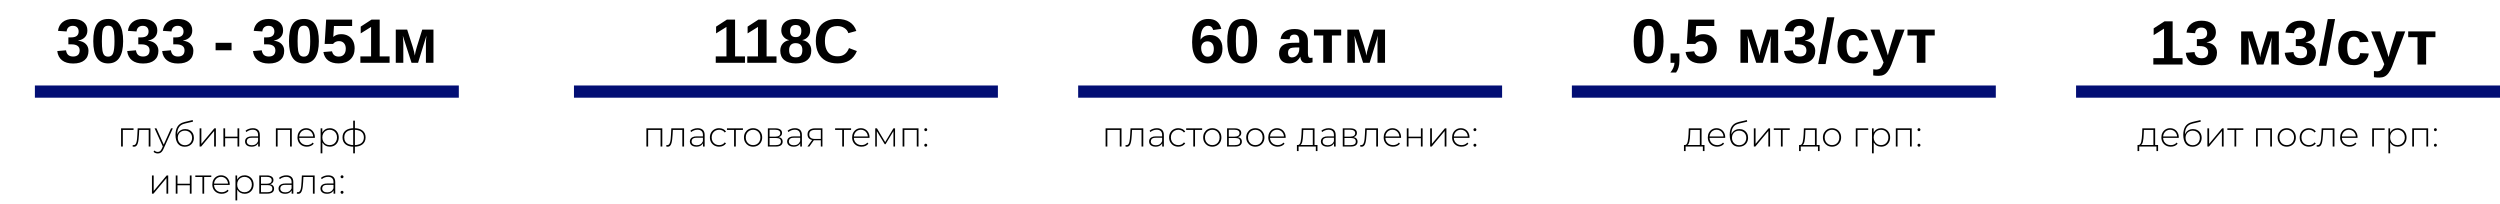 <?xml version="1.0" encoding="UTF-8"?> <svg xmlns="http://www.w3.org/2000/svg" width="1433" height="117" viewBox="0 0 1433 117" fill="none"><path d="M50.721 29.127C50.721 31.447 49.959 33.24 48.435 34.506C46.912 35.772 44.744 36.404 41.932 36.404C39.272 36.404 37.156 35.795 35.586 34.576C34.016 33.346 33.096 31.576 32.826 29.268L37.853 28.828C38.17 31.207 39.523 32.397 41.914 32.397C43.098 32.397 44.018 32.103 44.674 31.518C45.33 30.932 45.658 30.035 45.658 28.828C45.658 27.727 45.26 26.883 44.463 26.297C43.666 25.711 42.482 25.418 40.912 25.418H39.19V21.428H40.807C42.225 21.428 43.291 21.141 44.006 20.566C44.721 19.98 45.078 19.148 45.078 18.07C45.078 17.051 44.791 16.254 44.217 15.68C43.654 15.094 42.828 14.801 41.738 14.801C40.719 14.801 39.893 15.082 39.26 15.645C38.639 16.207 38.281 17.004 38.188 18.035L33.248 17.684C33.506 15.551 34.391 13.881 35.902 12.674C37.414 11.467 39.389 10.863 41.826 10.863C44.416 10.863 46.438 11.449 47.891 12.621C49.355 13.781 50.088 15.393 50.088 17.455C50.088 19.002 49.631 20.273 48.717 21.27C47.815 22.266 46.508 22.928 44.797 23.256V23.326C46.695 23.549 48.154 24.176 49.174 25.207C50.205 26.227 50.721 27.533 50.721 29.127ZM70.584 23.607C70.584 27.791 69.863 30.961 68.422 33.117C66.992 35.273 64.842 36.352 61.971 36.352C59.135 36.352 57.008 35.291 55.59 33.17C54.172 31.037 53.463 27.85 53.463 23.607C53.463 19.26 54.137 16.049 55.484 13.975C56.844 11.9 59.053 10.863 62.111 10.863C65.041 10.863 67.186 11.924 68.545 14.045C69.904 16.166 70.584 19.354 70.584 23.607ZM65.627 23.607C65.627 21.381 65.527 19.623 65.328 18.334C65.129 17.033 64.772 16.107 64.256 15.557C63.74 15.006 63.014 14.73 62.076 14.73C61.08 14.73 60.312 15.012 59.773 15.574C59.246 16.125 58.883 17.051 58.684 18.352C58.496 19.641 58.402 21.393 58.402 23.607C58.402 25.822 58.502 27.58 58.701 28.881C58.912 30.17 59.275 31.09 59.791 31.641C60.318 32.191 61.057 32.467 62.006 32.467C63.412 32.467 64.367 31.787 64.871 30.428C65.375 29.068 65.627 26.795 65.627 23.607ZM90.799 29.127C90.799 31.447 90.037 33.24 88.514 34.506C86.99 35.772 84.822 36.404 82.01 36.404C79.35 36.404 77.234 35.795 75.664 34.576C74.094 33.346 73.174 31.576 72.904 29.268L77.932 28.828C78.248 31.207 79.602 32.397 81.992 32.397C83.176 32.397 84.096 32.103 84.752 31.518C85.408 30.932 85.736 30.035 85.736 28.828C85.736 27.727 85.338 26.883 84.541 26.297C83.744 25.711 82.561 25.418 80.99 25.418H79.268V21.428H80.885C82.303 21.428 83.369 21.141 84.084 20.566C84.799 19.98 85.156 19.148 85.156 18.07C85.156 17.051 84.869 16.254 84.295 15.68C83.732 15.094 82.906 14.801 81.816 14.801C80.797 14.801 79.971 15.082 79.338 15.645C78.717 16.207 78.359 17.004 78.266 18.035L73.326 17.684C73.584 15.551 74.469 13.881 75.981 12.674C77.492 11.467 79.467 10.863 81.904 10.863C84.494 10.863 86.516 11.449 87.969 12.621C89.434 13.781 90.166 15.393 90.166 17.455C90.166 19.002 89.709 20.273 88.795 21.27C87.893 22.266 86.586 22.928 84.875 23.256V23.326C86.773 23.549 88.232 24.176 89.252 25.207C90.283 26.227 90.799 27.533 90.799 29.127ZM110.838 29.127C110.838 31.447 110.076 33.24 108.553 34.506C107.029 35.772 104.861 36.404 102.049 36.404C99.389 36.404 97.273 35.795 95.703 34.576C94.133 33.346 93.213 31.576 92.943 29.268L97.971 28.828C98.287 31.207 99.641 32.397 102.031 32.397C103.215 32.397 104.135 32.103 104.791 31.518C105.447 30.932 105.775 30.035 105.775 28.828C105.775 27.727 105.377 26.883 104.58 26.297C103.783 25.711 102.6 25.418 101.029 25.418H99.307V21.428H100.924C102.342 21.428 103.408 21.141 104.123 20.566C104.838 19.98 105.195 19.148 105.195 18.07C105.195 17.051 104.908 16.254 104.334 15.68C103.771 15.094 102.945 14.801 101.855 14.801C100.836 14.801 100.01 15.082 99.377 15.645C98.756 16.207 98.398 17.004 98.305 18.035L93.365 17.684C93.623 15.551 94.508 13.881 96.019 12.674C97.531 11.467 99.506 10.863 101.943 10.863C104.533 10.863 106.555 11.449 108.008 12.621C109.473 13.781 110.205 15.393 110.205 17.455C110.205 19.002 109.748 20.273 108.834 21.27C107.932 22.266 106.625 22.928 104.914 23.256V23.326C106.812 23.549 108.271 24.176 109.291 25.207C110.322 26.227 110.838 27.533 110.838 29.127ZM132.723 24.521V28.811H123.582V24.521H132.723ZM162.904 29.127C162.904 31.447 162.143 33.24 160.619 34.506C159.096 35.772 156.928 36.404 154.115 36.404C151.455 36.404 149.34 35.795 147.77 34.576C146.199 33.346 145.279 31.576 145.01 29.268L150.037 28.828C150.354 31.207 151.707 32.397 154.098 32.397C155.281 32.397 156.201 32.103 156.857 31.518C157.514 30.932 157.842 30.035 157.842 28.828C157.842 27.727 157.443 26.883 156.646 26.297C155.85 25.711 154.666 25.418 153.096 25.418H151.373V21.428H152.99C154.408 21.428 155.475 21.141 156.189 20.566C156.904 19.98 157.262 19.148 157.262 18.07C157.262 17.051 156.975 16.254 156.4 15.68C155.838 15.094 155.012 14.801 153.922 14.801C152.902 14.801 152.076 15.082 151.443 15.645C150.822 16.207 150.465 17.004 150.371 18.035L145.432 17.684C145.689 15.551 146.574 13.881 148.086 12.674C149.598 11.467 151.572 10.863 154.01 10.863C156.6 10.863 158.621 11.449 160.074 12.621C161.539 13.781 162.271 15.393 162.271 17.455C162.271 19.002 161.814 20.273 160.9 21.27C159.998 22.266 158.691 22.928 156.98 23.256V23.326C158.879 23.549 160.338 24.176 161.357 25.207C162.389 26.227 162.904 27.533 162.904 29.127ZM182.768 23.607C182.768 27.791 182.047 30.961 180.605 33.117C179.176 35.273 177.025 36.352 174.154 36.352C171.318 36.352 169.191 35.291 167.773 33.17C166.355 31.037 165.646 27.85 165.646 23.607C165.646 19.26 166.32 16.049 167.668 13.975C169.027 11.9 171.236 10.863 174.295 10.863C177.225 10.863 179.369 11.924 180.729 14.045C182.088 16.166 182.768 19.354 182.768 23.607ZM177.811 23.607C177.811 21.381 177.711 19.623 177.512 18.334C177.312 17.033 176.955 16.107 176.439 15.557C175.924 15.006 175.197 14.73 174.26 14.73C173.264 14.73 172.496 15.012 171.957 15.574C171.43 16.125 171.066 17.051 170.867 18.352C170.68 19.641 170.586 21.393 170.586 23.607C170.586 25.822 170.686 27.58 170.885 28.881C171.096 30.17 171.459 31.09 171.975 31.641C172.502 32.191 173.24 32.467 174.189 32.467C175.596 32.467 176.551 31.787 177.055 30.428C177.559 29.068 177.811 26.795 177.811 23.607ZM203.281 27.756C203.281 30.381 202.461 32.473 200.82 34.031C199.191 35.578 196.953 36.352 194.105 36.352C191.621 36.352 189.629 35.795 188.129 34.682C186.641 33.557 185.721 31.934 185.369 29.812L190.309 29.408C190.566 30.463 191.023 31.23 191.68 31.711C192.336 32.191 193.162 32.432 194.158 32.432C195.389 32.432 196.367 32.039 197.094 31.254C197.832 30.469 198.201 29.338 198.201 27.861C198.201 26.561 197.855 25.523 197.164 24.75C196.473 23.965 195.506 23.572 194.264 23.572C193.584 23.572 192.963 23.707 192.4 23.977C191.838 24.234 191.34 24.633 190.906 25.172H186.09L186.951 11.232H201.84V14.906H191.434L191.029 21.164C192.225 20.109 193.719 19.582 195.512 19.582C197.082 19.582 198.447 19.916 199.607 20.584C200.779 21.24 201.682 22.178 202.314 23.396C202.959 24.615 203.281 26.068 203.281 27.756ZM223.32 32.326V36H206.568V32.326H212.703V15.434L206.762 19.143V15.258L212.967 11.232H217.643V32.326H223.32ZM231.178 24.961V36H226.854V16.98H233.393L236.557 26.842C236.896 27.92 237.166 28.881 237.365 29.725C237.564 30.557 237.693 31.271 237.752 31.869C237.846 31.178 237.992 30.416 238.191 29.584C238.391 28.74 238.643 27.826 238.947 26.842L242.023 16.98H248.457V36H244.133V24.961C244.133 24.352 244.156 23.672 244.203 22.922C244.262 22.16 244.344 21.322 244.449 20.408L239.633 36H235.889L230.896 20.443C230.99 21.346 231.061 22.178 231.107 22.939C231.154 23.689 231.178 24.363 231.178 24.961Z" fill="black"></path><path d="M427.02 32.326V36H410.268V32.326H416.402V15.434L410.461 19.143V15.258L416.666 11.232H421.342V32.326H427.02ZM445.09 32.326V36H428.338V32.326H434.473V15.434L428.531 19.143V15.258L434.736 11.232H439.412V32.326H445.09ZM465.023 29.021C465.023 31.342 464.256 33.147 462.721 34.435C461.186 35.713 458.994 36.352 456.146 36.352C453.322 36.352 451.131 35.713 449.572 34.435C448.025 33.158 447.252 31.365 447.252 29.057C447.252 27.475 447.709 26.145 448.623 25.066C449.537 23.977 450.762 23.303 452.297 23.045V22.975C450.961 22.682 449.883 22.02 449.062 20.988C448.242 19.957 447.832 18.768 447.832 17.42C447.832 15.393 448.547 13.793 449.977 12.621C451.418 11.449 453.451 10.863 456.076 10.863C458.76 10.863 460.816 11.438 462.246 12.586C463.688 13.723 464.408 15.346 464.408 17.455C464.408 18.803 463.998 19.986 463.178 21.006C462.369 22.025 461.279 22.67 459.908 22.939V23.01C461.502 23.268 462.75 23.924 463.652 24.979C464.566 26.021 465.023 27.369 465.023 29.021ZM459.328 17.719C459.328 15.457 458.244 14.326 456.076 14.326C453.943 14.326 452.877 15.457 452.877 17.719C452.877 18.902 453.146 19.793 453.686 20.391C454.225 20.977 455.033 21.27 456.111 21.27C457.189 21.27 457.992 20.994 458.52 20.443C459.059 19.893 459.328 18.984 459.328 17.719ZM459.908 28.617C459.908 27.328 459.586 26.361 458.941 25.717C458.297 25.061 457.33 24.732 456.041 24.732C454.846 24.732 453.926 25.072 453.281 25.752C452.648 26.432 452.332 27.41 452.332 28.688C452.332 30.141 452.648 31.201 453.281 31.869C453.914 32.537 454.881 32.871 456.182 32.871C457.459 32.871 458.396 32.537 458.994 31.869C459.604 31.201 459.908 30.117 459.908 28.617ZM480.123 32.273C483.264 32.273 485.438 30.703 486.645 27.562L491.162 29.268C490.189 31.658 488.76 33.44 486.873 34.611C484.998 35.772 482.748 36.352 480.123 36.352C477.475 36.352 475.219 35.848 473.355 34.84C471.492 33.82 470.068 32.35 469.084 30.428C468.111 28.506 467.625 26.197 467.625 23.502C467.625 20.783 468.094 18.486 469.031 16.611C469.969 14.736 471.352 13.312 473.18 12.34C475.008 11.355 477.246 10.863 479.895 10.863C482.801 10.863 485.168 11.449 486.996 12.621C488.824 13.781 490.107 15.492 490.846 17.754L486.275 19.002C485.889 17.76 485.127 16.775 483.99 16.049C482.865 15.31 481.535 14.941 480 14.941C477.656 14.941 475.875 15.668 474.656 17.121C473.449 18.574 472.846 20.701 472.846 23.502C472.846 25.4 473.121 27 473.672 28.301C474.234 29.602 475.055 30.592 476.133 31.271C477.223 31.939 478.553 32.273 480.123 32.273Z" fill="black"></path><path d="M700.721 27.896C700.721 30.533 699.982 32.602 698.506 34.102C697.029 35.602 694.99 36.352 692.389 36.352C689.471 36.352 687.227 35.332 685.656 33.293C684.098 31.242 683.318 28.207 683.318 24.188C683.318 19.77 684.109 16.447 685.691 14.221C687.285 11.982 689.559 10.863 692.512 10.863C694.609 10.863 696.262 11.326 697.469 12.252C698.688 13.178 699.549 14.613 700.053 16.559L695.395 17.209C694.961 15.58 693.965 14.766 692.406 14.766C691.082 14.766 690.039 15.428 689.277 16.752C688.527 18.076 688.152 20.086 688.152 22.781C688.68 21.902 689.412 21.229 690.35 20.76C691.287 20.291 692.348 20.057 693.531 20.057C695.746 20.057 697.498 20.76 698.787 22.166C700.076 23.572 700.721 25.482 700.721 27.896ZM695.764 28.037C695.764 26.631 695.436 25.559 694.779 24.82C694.135 24.07 693.244 23.695 692.107 23.695C691.018 23.695 690.145 24.047 689.488 24.75C688.832 25.441 688.504 26.361 688.504 27.51C688.504 28.471 688.656 29.326 688.961 30.076C689.277 30.826 689.717 31.418 690.279 31.852C690.842 32.285 691.492 32.502 692.23 32.502C693.344 32.502 694.211 32.109 694.832 31.324C695.453 30.527 695.764 29.432 695.764 28.037ZM720.584 23.607C720.584 27.791 719.863 30.961 718.422 33.117C716.992 35.273 714.842 36.352 711.971 36.352C709.135 36.352 707.008 35.291 705.59 33.17C704.172 31.037 703.463 27.85 703.463 23.607C703.463 19.26 704.137 16.049 705.484 13.975C706.844 11.9 709.053 10.863 712.111 10.863C715.041 10.863 717.186 11.924 718.545 14.045C719.904 16.166 720.584 19.354 720.584 23.607ZM715.627 23.607C715.627 21.381 715.527 19.623 715.328 18.334C715.129 17.033 714.771 16.107 714.256 15.557C713.74 15.006 713.014 14.73 712.076 14.73C711.08 14.73 710.312 15.012 709.773 15.574C709.246 16.125 708.883 17.051 708.684 18.352C708.496 19.641 708.402 21.393 708.402 23.607C708.402 25.822 708.502 27.58 708.701 28.881C708.912 30.17 709.275 31.09 709.791 31.641C710.318 32.191 711.057 32.467 712.006 32.467C713.412 32.467 714.367 31.787 714.871 30.428C715.375 29.068 715.627 26.795 715.627 23.607ZM739.006 36.352C737.166 36.352 735.73 35.853 734.699 34.857C733.668 33.85 733.152 32.438 733.152 30.621C733.152 28.652 733.791 27.158 735.068 26.139C736.357 25.119 738.221 24.586 740.658 24.539L744.754 24.469V23.502C744.754 22.26 744.537 21.34 744.104 20.742C743.67 20.133 742.961 19.828 741.977 19.828C741.062 19.828 740.389 20.039 739.955 20.461C739.533 20.871 739.27 21.557 739.164 22.518L734.014 22.271C734.658 18.51 737.383 16.629 742.188 16.629C744.59 16.629 746.441 17.221 747.742 18.404C749.043 19.588 749.693 21.27 749.693 23.449V30.375C749.693 31.441 749.811 32.18 750.045 32.59C750.291 32.988 750.695 33.188 751.258 33.188C751.633 33.188 751.996 33.152 752.348 33.082V35.754C751.738 35.906 751.217 36.018 750.783 36.088C750.35 36.17 749.816 36.211 749.184 36.211C747.941 36.211 747.021 35.906 746.424 35.297C745.838 34.688 745.486 33.791 745.369 32.607H745.264C744.572 33.85 743.705 34.787 742.662 35.42C741.619 36.041 740.4 36.352 739.006 36.352ZM744.754 27.193L742.223 27.229C741.062 27.287 740.248 27.41 739.779 27.598C739.299 27.809 738.93 28.125 738.672 28.547C738.426 28.969 738.303 29.531 738.303 30.234C738.303 31.137 738.508 31.811 738.918 32.256C739.34 32.69 739.896 32.906 740.588 32.906C741.361 32.906 742.07 32.695 742.715 32.273C743.348 31.852 743.846 31.271 744.209 30.533C744.572 29.783 744.754 28.992 744.754 28.16V27.193ZM763.439 20.32V36H758.482V20.32H753.156V16.98H768.766V20.32H763.439ZM776.623 24.961V36H772.299V16.98H778.838L782.002 26.842C782.342 27.92 782.611 28.881 782.811 29.725C783.01 30.557 783.139 31.271 783.197 31.869C783.291 31.178 783.438 30.416 783.637 29.584C783.836 28.74 784.088 27.826 784.393 26.842L787.469 16.98H793.902V36H789.578V24.961C789.578 24.352 789.602 23.672 789.648 22.922C789.707 22.16 789.789 21.322 789.895 20.408L785.078 36H781.334L776.342 20.443C776.436 21.346 776.506 22.178 776.553 22.939C776.6 23.689 776.623 24.363 776.623 24.961Z" fill="black"></path><path d="M953.545 23.607C953.545 27.791 952.824 30.961 951.383 33.117C949.953 35.273 947.803 36.352 944.932 36.352C942.096 36.352 939.969 35.291 938.551 33.17C937.133 31.037 936.424 27.85 936.424 23.607C936.424 19.26 937.098 16.049 938.445 13.975C939.805 11.9 942.014 10.863 945.072 10.863C948.002 10.863 950.146 11.924 951.506 14.045C952.865 16.166 953.545 19.354 953.545 23.607ZM948.588 23.607C948.588 21.381 948.488 19.623 948.289 18.334C948.09 17.033 947.732 16.107 947.217 15.557C946.701 15.006 945.975 14.73 945.037 14.73C944.041 14.73 943.273 15.012 942.734 15.574C942.207 16.125 941.844 17.051 941.645 18.352C941.457 19.641 941.363 21.393 941.363 23.607C941.363 25.822 941.463 27.58 941.662 28.881C941.873 30.17 942.236 31.09 942.752 31.641C943.279 32.191 944.018 32.467 944.967 32.467C946.373 32.467 947.328 31.787 947.832 30.428C948.336 29.068 948.588 26.795 948.588 23.607ZM962.633 34.84C962.633 36.246 962.48 37.488 962.176 38.566C961.883 39.645 961.402 40.647 960.734 41.572H957.482C958.174 40.74 958.736 39.826 959.17 38.83C959.604 37.834 959.82 36.891 959.82 36H957.553V30.639H962.633V34.84ZM984.078 27.756C984.078 30.381 983.258 32.473 981.617 34.031C979.988 35.578 977.75 36.352 974.902 36.352C972.418 36.352 970.426 35.795 968.926 34.682C967.438 33.557 966.518 31.934 966.166 29.812L971.105 29.408C971.363 30.463 971.82 31.23 972.477 31.711C973.133 32.191 973.959 32.432 974.955 32.432C976.186 32.432 977.164 32.039 977.891 31.254C978.629 30.469 978.998 29.338 978.998 27.861C978.998 26.561 978.652 25.523 977.961 24.75C977.27 23.965 976.303 23.572 975.061 23.572C974.381 23.572 973.76 23.707 973.197 23.977C972.635 24.234 972.137 24.633 971.703 25.172H966.887L967.748 11.232H982.637V14.906H972.23L971.826 21.164C973.021 20.109 974.516 19.582 976.309 19.582C977.879 19.582 979.244 19.916 980.404 20.584C981.576 21.24 982.479 22.178 983.111 23.396C983.756 24.615 984.078 26.068 984.078 27.756ZM1001.96 24.961V36H997.631V16.98H1004.17L1007.33 26.842C1007.67 27.92 1007.94 28.881 1008.14 29.725C1008.34 30.557 1008.47 31.271 1008.53 31.869C1008.62 31.178 1008.77 30.416 1008.97 29.584C1009.17 28.74 1009.42 27.826 1009.72 26.842L1012.8 16.98H1019.23V36H1014.91V24.961C1014.91 24.352 1014.93 23.672 1014.98 22.922C1015.04 22.16 1015.12 21.322 1015.23 20.408L1010.41 36H1006.67L1001.67 20.443C1001.77 21.346 1001.84 22.178 1001.88 22.939C1001.93 23.689 1001.96 24.363 1001.96 24.961ZM1040.49 29.127C1040.49 31.447 1039.72 33.24 1038.2 34.506C1036.68 35.772 1034.51 36.404 1031.7 36.404C1029.04 36.404 1026.92 35.795 1025.35 34.576C1023.78 33.346 1022.86 31.576 1022.59 29.268L1027.62 28.828C1027.94 31.207 1029.29 32.397 1031.68 32.397C1032.86 32.397 1033.78 32.103 1034.44 31.518C1035.1 30.932 1035.42 30.035 1035.42 28.828C1035.42 27.727 1035.03 26.883 1034.23 26.297C1033.43 25.711 1032.25 25.418 1030.68 25.418H1028.96V21.428H1030.57C1031.99 21.428 1033.06 21.141 1033.77 20.566C1034.49 19.98 1034.84 19.148 1034.84 18.07C1034.84 17.051 1034.56 16.254 1033.98 15.68C1033.42 15.094 1032.59 14.801 1031.5 14.801C1030.48 14.801 1029.66 15.082 1029.03 15.645C1028.4 16.207 1028.05 17.004 1027.95 18.035L1023.01 17.684C1023.27 15.551 1024.16 13.881 1025.67 12.674C1027.18 11.467 1029.15 10.863 1031.59 10.863C1034.18 10.863 1036.2 11.449 1037.66 12.621C1039.12 13.781 1039.85 15.393 1039.85 17.455C1039.85 19.002 1039.4 20.273 1038.48 21.27C1037.58 22.266 1036.27 22.928 1034.56 23.256V23.326C1036.46 23.549 1037.92 24.176 1038.94 25.207C1039.97 26.227 1040.49 27.533 1040.49 29.127ZM1051.46 9.914L1046.43 36.721H1042.16L1047.27 9.914H1051.46ZM1062.27 36.352C1059.38 36.352 1057.16 35.496 1055.59 33.785C1054.02 32.062 1053.23 29.666 1053.23 26.596C1053.23 23.455 1054.02 21.012 1055.6 19.266C1057.19 17.508 1059.43 16.629 1062.34 16.629C1064.57 16.629 1066.43 17.191 1067.89 18.316C1069.36 19.441 1070.28 20.994 1070.65 22.975L1065.68 23.221C1065.54 22.248 1065.18 21.475 1064.62 20.9C1064.06 20.314 1063.26 20.021 1062.23 20.021C1060.95 20.021 1060 20.555 1059.37 21.621C1058.73 22.676 1058.42 24.27 1058.42 26.402C1058.42 28.594 1058.74 30.24 1059.38 31.342C1060.04 32.432 1061.01 32.977 1062.3 32.977C1063.24 32.977 1064.02 32.684 1064.66 32.098C1065.29 31.5 1065.68 30.615 1065.83 29.443L1070.79 29.672C1070.62 31.008 1070.14 32.18 1069.37 33.188C1068.61 34.184 1067.62 34.963 1066.4 35.525C1065.18 36.076 1063.8 36.352 1062.27 36.352ZM1076.84 43.471C1075.63 43.471 1074.59 43.395 1073.73 43.242V39.727C1074.38 39.82 1074.95 39.867 1075.43 39.867C1076.58 39.867 1077.44 39.557 1078 38.935C1078.57 38.315 1079.13 37.272 1079.67 35.807L1072.14 16.98H1077.37L1080.35 25.893C1080.59 26.537 1080.85 27.346 1081.14 28.318C1081.44 29.291 1081.77 30.439 1082.13 31.764C1082.4 30.686 1082.66 29.689 1082.9 28.775C1083.15 27.861 1083.42 26.924 1083.71 25.963L1086.52 16.98H1091.69L1084.17 37.002C1083.86 37.81 1083.54 38.525 1083.2 39.147C1082.86 39.768 1082.52 40.318 1082.16 40.799C1081.45 41.772 1080.67 42.457 1079.83 42.855C1078.98 43.266 1077.99 43.471 1076.84 43.471ZM1103.66 20.32V36H1098.71V20.32H1093.38V16.98H1108.99V20.32H1103.66Z" fill="black"></path><path d="M1251.04 33.326V37H1234.29V33.326H1240.42V16.434L1234.48 20.143V16.258L1240.69 12.232H1245.36V33.326H1251.04ZM1270.78 30.127C1270.78 32.447 1270.02 34.24 1268.49 35.506C1266.97 36.772 1264.8 37.404 1261.99 37.404C1259.33 37.404 1257.21 36.795 1255.64 35.576C1254.07 34.346 1253.15 32.576 1252.88 30.268L1257.91 29.828C1258.23 32.207 1259.58 33.397 1261.97 33.397C1263.16 33.397 1264.08 33.103 1264.73 32.518C1265.39 31.932 1265.72 31.035 1265.72 29.828C1265.72 28.727 1265.32 27.883 1264.52 27.297C1263.72 26.711 1262.54 26.418 1260.97 26.418H1259.25V22.428H1260.87C1262.28 22.428 1263.35 22.141 1264.06 21.566C1264.78 20.98 1265.14 20.148 1265.14 19.07C1265.14 18.051 1264.85 17.254 1264.28 16.68C1263.71 16.094 1262.89 15.801 1261.8 15.801C1260.78 15.801 1259.95 16.082 1259.32 16.645C1258.7 17.207 1258.34 18.004 1258.25 19.035L1253.31 18.684C1253.56 16.551 1254.45 14.881 1255.96 13.674C1257.47 12.467 1259.45 11.863 1261.88 11.863C1264.47 11.863 1266.5 12.449 1267.95 13.621C1269.41 14.781 1270.15 16.393 1270.15 18.455C1270.15 20.002 1269.69 21.273 1268.78 22.27C1267.87 23.266 1266.57 23.928 1264.86 24.256V24.326C1266.75 24.549 1268.21 25.176 1269.23 26.207C1270.26 27.227 1270.78 28.533 1270.78 30.127ZM1288.96 25.961V37H1284.63V17.98H1291.17L1294.33 27.842C1294.67 28.92 1294.94 29.881 1295.14 30.725C1295.34 31.557 1295.47 32.272 1295.53 32.869C1295.62 32.178 1295.77 31.416 1295.97 30.584C1296.17 29.74 1296.42 28.826 1296.72 27.842L1299.8 17.98H1306.23V37H1301.91V25.961C1301.91 25.352 1301.93 24.672 1301.98 23.922C1302.04 23.16 1302.12 22.322 1302.23 21.408L1297.41 37H1293.67L1288.67 21.443C1288.77 22.346 1288.84 23.178 1288.88 23.939C1288.93 24.689 1288.96 25.363 1288.96 25.961ZM1327.49 30.127C1327.49 32.447 1326.72 34.24 1325.2 35.506C1323.68 36.772 1321.51 37.404 1318.7 37.404C1316.04 37.404 1313.92 36.795 1312.35 35.576C1310.78 34.346 1309.86 32.576 1309.59 30.268L1314.62 29.828C1314.94 32.207 1316.29 33.397 1318.68 33.397C1319.86 33.397 1320.78 33.103 1321.44 32.518C1322.1 31.932 1322.42 31.035 1322.42 29.828C1322.42 28.727 1322.03 27.883 1321.23 27.297C1320.43 26.711 1319.25 26.418 1317.68 26.418H1315.96V22.428H1317.57C1318.99 22.428 1320.06 22.141 1320.77 21.566C1321.49 20.98 1321.84 20.148 1321.84 19.07C1321.84 18.051 1321.56 17.254 1320.98 16.68C1320.42 16.094 1319.59 15.801 1318.5 15.801C1317.48 15.801 1316.66 16.082 1316.03 16.645C1315.4 17.207 1315.05 18.004 1314.95 19.035L1310.01 18.684C1310.27 16.551 1311.16 14.881 1312.67 13.674C1314.18 12.467 1316.15 11.863 1318.59 11.863C1321.18 11.863 1323.2 12.449 1324.66 13.621C1326.12 14.781 1326.85 16.393 1326.85 18.455C1326.85 20.002 1326.4 21.273 1325.48 22.27C1324.58 23.266 1323.27 23.928 1321.56 24.256V24.326C1323.46 24.549 1324.92 25.176 1325.94 26.207C1326.97 27.227 1327.49 28.533 1327.49 30.127ZM1338.46 10.914L1333.43 37.721H1329.16L1334.27 10.914H1338.46ZM1349.27 37.352C1346.38 37.352 1344.16 36.496 1342.59 34.785C1341.02 33.062 1340.23 30.666 1340.23 27.596C1340.23 24.455 1341.02 22.012 1342.6 20.266C1344.19 18.508 1346.43 17.629 1349.34 17.629C1351.57 17.629 1353.43 18.191 1354.89 19.316C1356.36 20.441 1357.28 21.994 1357.65 23.975L1352.68 24.221C1352.54 23.248 1352.18 22.475 1351.62 21.9C1351.06 21.314 1350.26 21.021 1349.23 21.021C1347.95 21.021 1347 21.555 1346.37 22.621C1345.73 23.676 1345.42 25.27 1345.42 27.402C1345.42 29.594 1345.74 31.24 1346.38 32.342C1347.04 33.432 1348.01 33.977 1349.3 33.977C1350.24 33.977 1351.02 33.684 1351.66 33.098C1352.29 32.5 1352.68 31.615 1352.83 30.443L1357.79 30.672C1357.62 32.008 1357.14 33.18 1356.37 34.188C1355.61 35.184 1354.62 35.963 1353.4 36.525C1352.18 37.076 1350.8 37.352 1349.27 37.352ZM1363.84 44.471C1362.63 44.471 1361.59 44.395 1360.73 44.242V40.727C1361.38 40.82 1361.95 40.867 1362.43 40.867C1363.58 40.867 1364.44 40.557 1365 39.935C1365.57 39.315 1366.13 38.272 1366.67 36.807L1359.14 17.98H1364.37L1367.35 26.893C1367.59 27.537 1367.85 28.346 1368.14 29.318C1368.44 30.291 1368.77 31.439 1369.13 32.764C1369.4 31.686 1369.66 30.689 1369.9 29.775C1370.15 28.861 1370.42 27.924 1370.71 26.963L1373.52 17.98H1378.69L1371.17 38.002C1370.86 38.81 1370.54 39.525 1370.2 40.147C1369.86 40.768 1369.52 41.318 1369.16 41.799C1368.45 42.772 1367.67 43.457 1366.83 43.855C1365.98 44.266 1364.99 44.471 1363.84 44.471ZM1390.66 21.32V37H1385.71V21.32H1380.38V17.98H1395.99V21.32H1390.66Z" fill="black"></path><path d="M69.402 84V73.56H76.542V74.46H70.122L70.402 74.18V84H69.402ZM76.014 83.96L76.114 83.1C76.194 83.113 76.274 83.133 76.354 83.16C76.447 83.173 76.527 83.18 76.594 83.18C77.047 83.18 77.407 83.013 77.674 82.68C77.941 82.333 78.141 81.873 78.274 81.3C78.421 80.727 78.521 80.08 78.574 79.36C78.641 78.64 78.694 77.907 78.734 77.16L78.914 73.56H86.234V84H85.234V74.14L85.514 74.46H79.554L79.814 74.12L79.654 77.24C79.601 78.147 79.527 79.013 79.434 79.84C79.341 80.667 79.201 81.4 79.014 82.04C78.827 82.68 78.561 83.187 78.214 83.56C77.867 83.92 77.421 84.1 76.874 84.1C76.741 84.1 76.601 84.087 76.454 84.06C76.321 84.033 76.174 84 76.014 83.96ZM90.434 87.96C89.954 87.96 89.501 87.88 89.075 87.72C88.661 87.56 88.308 87.327 88.014 87.02L88.514 86.26C88.781 86.54 89.068 86.747 89.374 86.88C89.695 87.013 90.055 87.08 90.454 87.08C90.934 87.08 91.355 86.947 91.715 86.68C92.088 86.413 92.434 85.927 92.754 85.22L93.475 83.62L93.615 83.44L98.034 73.56H99.055L93.695 85.42C93.415 86.06 93.108 86.56 92.775 86.92C92.454 87.293 92.101 87.56 91.715 87.72C91.328 87.88 90.901 87.96 90.434 87.96ZM93.454 84.26L88.615 73.56H89.674L94.075 83.38L93.454 84.26ZM105.857 84.1C105.017 84.1 104.27 83.953 103.617 83.66C102.977 83.367 102.43 82.933 101.977 82.36C101.537 81.787 101.197 81.08 100.957 80.24C100.717 79.387 100.597 78.407 100.597 77.3C100.597 76.22 100.703 75.293 100.917 74.52C101.13 73.733 101.41 73.073 101.757 72.54C102.117 71.993 102.523 71.547 102.977 71.2C103.43 70.853 103.897 70.58 104.377 70.38C104.87 70.167 105.357 70.007 105.837 69.9L110.457 68.8L110.617 69.74L106.217 70.76C105.91 70.84 105.55 70.947 105.137 71.08C104.737 71.2 104.323 71.393 103.897 71.66C103.483 71.913 103.097 72.273 102.737 72.74C102.39 73.193 102.103 73.78 101.877 74.5C101.663 75.22 101.557 76.113 101.557 77.18C101.557 77.38 101.563 77.54 101.577 77.66C101.59 77.78 101.603 77.913 101.617 78.06C101.643 78.193 101.67 78.393 101.697 78.66L101.237 78.42C101.317 77.54 101.577 76.767 102.017 76.1C102.457 75.433 103.03 74.913 103.737 74.54C104.443 74.167 105.243 73.98 106.137 73.98C107.11 73.98 107.97 74.193 108.717 74.62C109.477 75.033 110.07 75.62 110.497 76.38C110.923 77.127 111.137 77.993 111.137 78.98C111.137 79.967 110.917 80.847 110.477 81.62C110.05 82.393 109.437 83 108.637 83.44C107.85 83.88 106.923 84.1 105.857 84.1ZM106.017 83.24C106.817 83.24 107.523 83.06 108.137 82.7C108.763 82.327 109.25 81.82 109.597 81.18C109.943 80.54 110.117 79.813 110.117 79C110.117 78.187 109.943 77.473 109.597 76.86C109.25 76.247 108.763 75.767 108.137 75.42C107.523 75.06 106.81 74.88 105.997 74.88C105.197 74.88 104.483 75.053 103.857 75.4C103.243 75.747 102.763 76.227 102.417 76.84C102.07 77.453 101.897 78.167 101.897 78.98C101.897 79.793 102.07 80.52 102.417 81.16C102.777 81.8 103.263 82.307 103.877 82.68C104.503 83.053 105.217 83.24 106.017 83.24ZM114.422 84V73.56H115.422V82.46L122.862 73.56H123.742V84H122.742V75.1L115.302 84H114.422ZM128.055 84V73.56H129.055V78.32H136.135V73.56H137.135V84H136.135V79.2H129.055V84H128.055ZM147.973 84V81.62L147.933 81.26V77.34C147.933 76.367 147.666 75.627 147.133 75.12C146.613 74.613 145.846 74.36 144.833 74.36C144.113 74.36 143.44 74.487 142.813 74.74C142.2 74.98 141.673 75.293 141.233 75.68L140.733 74.96C141.253 74.493 141.88 74.133 142.613 73.88C143.346 73.613 144.113 73.48 144.913 73.48C146.206 73.48 147.2 73.807 147.893 74.46C148.586 75.113 148.933 76.087 148.933 77.38V84H147.973ZM144.213 84.08C143.44 84.08 142.766 83.96 142.193 83.72C141.633 83.467 141.2 83.113 140.893 82.66C140.6 82.207 140.453 81.687 140.453 81.1C140.453 80.567 140.573 80.087 140.813 79.66C141.066 79.22 141.48 78.867 142.053 78.6C142.626 78.32 143.393 78.18 144.353 78.18H148.193V78.96H144.373C143.293 78.96 142.533 79.16 142.093 79.56C141.666 79.96 141.453 80.46 141.453 81.06C141.453 81.727 141.706 82.26 142.213 82.66C142.72 83.06 143.433 83.26 144.353 83.26C145.233 83.26 145.973 83.06 146.573 82.66C147.186 82.26 147.64 81.68 147.933 80.92L148.213 81.6C147.933 82.36 147.453 82.967 146.773 83.42C146.106 83.86 145.253 84.08 144.213 84.08ZM158.133 84V73.56H167.253V84H166.253V74.16L166.533 74.46H158.853L159.133 74.16V84H158.133ZM175.89 84.08C174.837 84.08 173.903 83.853 173.09 83.4C172.29 82.947 171.657 82.32 171.19 81.52C170.737 80.72 170.51 79.807 170.51 78.78C170.51 77.74 170.723 76.827 171.15 76.04C171.59 75.24 172.19 74.613 172.95 74.16C173.71 73.707 174.563 73.48 175.51 73.48C176.457 73.48 177.303 73.7 178.05 74.14C178.81 74.58 179.403 75.2 179.83 76C180.27 76.787 180.49 77.7 180.49 78.74C180.49 78.78 180.483 78.827 180.47 78.88C180.47 78.92 180.47 78.967 180.47 79.02H171.25V78.24H179.93L179.53 78.62C179.543 77.807 179.37 77.08 179.01 76.44C178.663 75.787 178.19 75.28 177.59 74.92C176.99 74.547 176.297 74.36 175.51 74.36C174.737 74.36 174.043 74.547 173.43 74.92C172.83 75.28 172.357 75.787 172.01 76.44C171.663 77.08 171.49 77.813 171.49 78.64V78.82C171.49 79.673 171.677 80.433 172.05 81.1C172.437 81.753 172.963 82.267 173.63 82.64C174.297 83 175.057 83.18 175.91 83.18C176.577 83.18 177.197 83.06 177.77 82.82C178.357 82.58 178.85 82.213 179.25 81.72L179.83 82.38C179.377 82.94 178.803 83.367 178.11 83.66C177.43 83.94 176.69 84.08 175.89 84.08ZM189.018 84.08C188.098 84.08 187.264 83.867 186.518 83.44C185.784 83.013 185.198 82.407 184.758 81.62C184.331 80.82 184.118 79.873 184.118 78.78C184.118 77.687 184.331 76.747 184.758 75.96C185.198 75.16 185.784 74.547 186.518 74.12C187.264 73.693 188.098 73.48 189.018 73.48C190.004 73.48 190.884 73.707 191.658 74.16C192.444 74.6 193.058 75.22 193.498 76.02C193.951 76.82 194.178 77.74 194.178 78.78C194.178 79.82 193.951 80.74 193.498 81.54C193.058 82.34 192.444 82.967 191.658 83.42C190.884 83.86 190.004 84.08 189.018 84.08ZM183.778 87.88V73.56H184.738V76.98L184.578 78.8L184.778 80.62V87.88H183.778ZM188.958 83.18C189.758 83.18 190.478 83 191.118 82.64C191.758 82.267 192.258 81.747 192.618 81.08C192.991 80.413 193.178 79.647 193.178 78.78C193.178 77.9 192.991 77.133 192.618 76.48C192.258 75.813 191.758 75.3 191.118 74.94C190.478 74.567 189.758 74.38 188.958 74.38C188.158 74.38 187.438 74.567 186.798 74.94C186.171 75.3 185.671 75.813 185.298 76.48C184.938 77.133 184.758 77.9 184.758 78.78C184.758 79.647 184.938 80.413 185.298 81.08C185.671 81.747 186.171 82.267 186.798 82.64C187.438 83 188.158 83.18 188.958 83.18ZM202.99 84.1C202.99 84.1 202.97 84.1 202.93 84.1C202.89 84.1 202.856 84.1 202.83 84.1C202.803 84.1 202.776 84.1 202.75 84.1C200.723 84.087 199.143 83.613 198.01 82.68C196.89 81.747 196.33 80.44 196.33 78.76C196.33 77.093 196.896 75.8 198.03 74.88C199.176 73.947 200.776 73.48 202.83 73.48C202.843 73.48 202.863 73.48 202.89 73.48C202.916 73.48 202.943 73.48 202.97 73.48C202.996 73.48 203.016 73.48 203.03 73.48C205.083 73.48 206.683 73.947 207.83 74.88C208.976 75.8 209.55 77.093 209.55 78.76C209.55 80.453 208.97 81.767 207.81 82.7C206.663 83.633 205.056 84.1 202.99 84.1ZM202.99 83.2C204.19 83.2 205.203 83.027 206.03 82.68C206.856 82.333 207.483 81.833 207.91 81.18C208.35 80.513 208.57 79.707 208.57 78.76C208.57 77.827 208.35 77.033 207.91 76.38C207.483 75.727 206.856 75.233 206.03 74.9C205.203 74.553 204.19 74.38 202.99 74.38C202.963 74.38 202.93 74.38 202.89 74.38C202.863 74.38 202.836 74.38 202.81 74.38C201.636 74.38 200.636 74.553 199.81 74.9C198.996 75.247 198.376 75.747 197.95 76.4C197.536 77.053 197.33 77.84 197.33 78.76C197.33 79.693 197.543 80.493 197.97 81.16C198.396 81.813 199.016 82.313 199.83 82.66C200.656 83.007 201.656 83.187 202.83 83.2C202.843 83.2 202.863 83.2 202.89 83.2C202.93 83.2 202.963 83.2 202.99 83.2ZM202.45 87.88V69.16H203.43V87.88H202.45ZM87.097 111V100.56H88.097V109.46L95.537 100.56H96.418V111H95.418V102.1L87.978 111H87.097ZM100.73 111V100.56H101.73V105.32H108.81V100.56H109.81V111H108.81V106.2H101.73V111H100.73ZM116.029 111V101.16L116.309 101.46H111.949V100.56H121.109V101.46H116.749L117.029 101.16V111H116.029ZM127.082 111.08C126.028 111.08 125.095 110.853 124.282 110.4C123.482 109.947 122.848 109.32 122.382 108.52C121.928 107.72 121.702 106.807 121.702 105.78C121.702 104.74 121.915 103.827 122.342 103.04C122.782 102.24 123.382 101.613 124.142 101.16C124.902 100.707 125.755 100.48 126.702 100.48C127.648 100.48 128.495 100.7 129.242 101.14C130.002 101.58 130.595 102.2 131.022 103C131.462 103.787 131.682 104.7 131.682 105.74C131.682 105.78 131.675 105.827 131.662 105.88C131.662 105.92 131.662 105.967 131.662 106.02H122.442V105.24H131.122L130.722 105.62C130.735 104.807 130.562 104.08 130.202 103.44C129.855 102.787 129.382 102.28 128.782 101.92C128.182 101.547 127.488 101.36 126.702 101.36C125.928 101.36 125.235 101.547 124.622 101.92C124.022 102.28 123.548 102.787 123.202 103.44C122.855 104.08 122.682 104.813 122.682 105.64V105.82C122.682 106.673 122.868 107.433 123.242 108.1C123.628 108.753 124.155 109.267 124.822 109.64C125.488 110 126.248 110.18 127.102 110.18C127.768 110.18 128.388 110.06 128.962 109.82C129.548 109.58 130.042 109.213 130.442 108.72L131.022 109.38C130.568 109.94 129.995 110.367 129.302 110.66C128.622 110.94 127.882 111.08 127.082 111.08ZM140.209 111.08C139.289 111.08 138.456 110.867 137.709 110.44C136.976 110.013 136.389 109.407 135.949 108.62C135.522 107.82 135.309 106.873 135.309 105.78C135.309 104.687 135.522 103.747 135.949 102.96C136.389 102.16 136.976 101.547 137.709 101.12C138.456 100.693 139.289 100.48 140.209 100.48C141.196 100.48 142.076 100.707 142.849 101.16C143.636 101.6 144.249 102.22 144.689 103.02C145.142 103.82 145.369 104.74 145.369 105.78C145.369 106.82 145.142 107.74 144.689 108.54C144.249 109.34 143.636 109.967 142.849 110.42C142.076 110.86 141.196 111.08 140.209 111.08ZM134.969 114.88V100.56H135.929V103.98L135.769 105.8L135.969 107.62V114.88H134.969ZM140.149 110.18C140.949 110.18 141.669 110 142.309 109.64C142.949 109.267 143.449 108.747 143.809 108.08C144.182 107.413 144.369 106.647 144.369 105.78C144.369 104.9 144.182 104.133 143.809 103.48C143.449 102.813 142.949 102.3 142.309 101.94C141.669 101.567 140.949 101.38 140.149 101.38C139.349 101.38 138.629 101.567 137.989 101.94C137.362 102.3 136.862 102.813 136.489 103.48C136.129 104.133 135.949 104.9 135.949 105.78C135.949 106.647 136.129 107.413 136.489 108.08C136.862 108.747 137.362 109.267 137.989 109.64C138.629 110 139.349 110.18 140.149 110.18ZM148.621 111V100.56H153.021C154.168 100.56 155.074 100.787 155.741 101.24C156.408 101.693 156.741 102.353 156.741 103.22C156.741 104.073 156.414 104.72 155.761 105.16C155.121 105.6 154.288 105.82 153.261 105.82L153.541 105.52C154.768 105.52 155.668 105.747 156.241 106.2C156.814 106.653 157.101 107.32 157.101 108.2C157.101 109.093 156.774 109.787 156.121 110.28C155.481 110.76 154.488 111 153.141 111H148.621ZM149.601 110.18H153.121C154.094 110.18 154.834 110.02 155.341 109.7C155.848 109.38 156.101 108.867 156.101 108.16C156.101 107.44 155.874 106.92 155.421 106.6C154.981 106.267 154.268 106.1 153.281 106.1H149.601V110.18ZM149.601 105.32H152.961C153.841 105.32 154.521 105.153 155.001 104.82C155.494 104.487 155.741 103.993 155.741 103.34C155.741 102.687 155.494 102.2 155.001 101.88C154.521 101.547 153.841 101.38 152.961 101.38H149.601V105.32ZM167.172 111V108.62L167.132 108.26V104.34C167.132 103.367 166.866 102.627 166.332 102.12C165.812 101.613 165.046 101.36 164.032 101.36C163.312 101.36 162.639 101.487 162.012 101.74C161.399 101.98 160.872 102.293 160.432 102.68L159.932 101.96C160.452 101.493 161.079 101.133 161.812 100.88C162.546 100.613 163.312 100.48 164.112 100.48C165.406 100.48 166.399 100.807 167.092 101.46C167.786 102.113 168.132 103.087 168.132 104.38V111H167.172ZM163.412 111.08C162.639 111.08 161.966 110.96 161.392 110.72C160.832 110.467 160.399 110.113 160.092 109.66C159.799 109.207 159.652 108.687 159.652 108.1C159.652 107.567 159.772 107.087 160.012 106.66C160.266 106.22 160.679 105.867 161.252 105.6C161.826 105.32 162.592 105.18 163.552 105.18H167.392V105.96H163.572C162.492 105.96 161.732 106.16 161.292 106.56C160.866 106.96 160.652 107.46 160.652 108.06C160.652 108.727 160.906 109.26 161.412 109.66C161.919 110.06 162.632 110.26 163.552 110.26C164.432 110.26 165.172 110.06 165.772 109.66C166.386 109.26 166.839 108.68 167.132 107.92L167.412 108.6C167.132 109.36 166.652 109.967 165.972 110.42C165.306 110.86 164.452 111.08 163.412 111.08ZM170.135 110.96L170.235 110.1C170.315 110.113 170.395 110.133 170.475 110.16C170.568 110.173 170.648 110.18 170.715 110.18C171.168 110.18 171.528 110.013 171.795 109.68C172.062 109.333 172.262 108.873 172.395 108.3C172.542 107.727 172.642 107.08 172.695 106.36C172.762 105.64 172.815 104.907 172.855 104.16L173.035 100.56H180.355V111H179.355V101.14L179.635 101.46H173.675L173.935 101.12L173.775 104.24C173.722 105.147 173.648 106.013 173.555 106.84C173.462 107.667 173.322 108.4 173.135 109.04C172.948 109.68 172.682 110.187 172.335 110.56C171.988 110.92 171.542 111.1 170.995 111.1C170.862 111.1 170.722 111.087 170.575 111.06C170.442 111.033 170.295 111 170.135 110.96ZM191.196 111V108.62L191.156 108.26V104.34C191.156 103.367 190.889 102.627 190.356 102.12C189.836 101.613 189.069 101.36 188.056 101.36C187.336 101.36 186.662 101.487 186.036 101.74C185.422 101.98 184.896 102.293 184.456 102.68L183.956 101.96C184.476 101.493 185.102 101.133 185.836 100.88C186.569 100.613 187.336 100.48 188.136 100.48C189.429 100.48 190.422 100.807 191.116 101.46C191.809 102.113 192.156 103.087 192.156 104.38V111H191.196ZM187.436 111.08C186.662 111.08 185.989 110.96 185.416 110.72C184.856 110.467 184.422 110.113 184.116 109.66C183.822 109.207 183.676 108.687 183.676 108.1C183.676 107.567 183.796 107.087 184.036 106.66C184.289 106.22 184.702 105.867 185.276 105.6C185.849 105.32 186.616 105.18 187.576 105.18H191.416V105.96H187.596C186.516 105.96 185.756 106.16 185.316 106.56C184.889 106.96 184.676 107.46 184.676 108.06C184.676 108.727 184.929 109.26 185.436 109.66C185.942 110.06 186.656 110.26 187.576 110.26C188.456 110.26 189.196 110.06 189.796 109.66C190.409 109.26 190.862 108.68 191.156 107.92L191.436 108.6C191.156 109.36 190.676 109.967 189.996 110.42C189.329 110.86 188.476 111.08 187.436 111.08ZM196.059 102.18C195.832 102.18 195.632 102.1 195.459 101.94C195.299 101.767 195.219 101.56 195.219 101.32C195.219 101.08 195.299 100.88 195.459 100.72C195.632 100.56 195.832 100.48 196.059 100.48C196.285 100.48 196.479 100.56 196.639 100.72C196.812 100.88 196.899 101.08 196.899 101.32C196.899 101.56 196.812 101.767 196.639 101.94C196.479 102.1 196.285 102.18 196.059 102.18ZM196.059 111.08C195.832 111.08 195.632 111 195.459 110.84C195.299 110.667 195.219 110.46 195.219 110.22C195.219 109.98 195.299 109.78 195.459 109.62C195.632 109.46 195.832 109.38 196.059 109.38C196.285 109.38 196.479 109.46 196.639 109.62C196.812 109.78 196.899 109.98 196.899 110.22C196.899 110.46 196.812 110.667 196.639 110.84C196.479 111 196.285 111.08 196.059 111.08Z" fill="black"></path><path d="M370.512 84V73.56H379.632V84H378.632V74.16L378.912 74.46H371.232L371.512 74.16V84H370.512ZM381.889 83.96L381.989 83.1C382.069 83.113 382.149 83.133 382.229 83.16C382.322 83.173 382.402 83.18 382.469 83.18C382.922 83.18 383.282 83.013 383.549 82.68C383.816 82.333 384.016 81.873 384.149 81.3C384.296 80.727 384.396 80.08 384.449 79.36C384.516 78.64 384.569 77.907 384.609 77.16L384.789 73.56H392.109V84H391.109V74.14L391.389 74.46H385.429L385.689 74.12L385.529 77.24C385.476 78.147 385.402 79.013 385.309 79.84C385.216 80.667 385.076 81.4 384.889 82.04C384.702 82.68 384.436 83.187 384.089 83.56C383.742 83.92 383.296 84.1 382.749 84.1C382.616 84.1 382.476 84.087 382.329 84.06C382.196 84.033 382.049 84 381.889 83.96ZM402.95 84V81.62L402.91 81.26V77.34C402.91 76.367 402.643 75.627 402.11 75.12C401.59 74.613 400.823 74.36 399.81 74.36C399.09 74.36 398.416 74.487 397.79 74.74C397.176 74.98 396.65 75.293 396.21 75.68L395.71 74.96C396.23 74.493 396.856 74.133 397.59 73.88C398.323 73.613 399.09 73.48 399.89 73.48C401.183 73.48 402.176 73.807 402.87 74.46C403.563 75.113 403.91 76.087 403.91 77.38V84H402.95ZM399.19 84.08C398.416 84.08 397.743 83.96 397.17 83.72C396.61 83.467 396.176 83.113 395.87 82.66C395.576 82.207 395.43 81.687 395.43 81.1C395.43 80.567 395.55 80.087 395.79 79.66C396.043 79.22 396.456 78.867 397.03 78.6C397.603 78.32 398.37 78.18 399.33 78.18H403.17V78.96H399.35C398.27 78.96 397.51 79.16 397.07 79.56C396.643 79.96 396.43 80.46 396.43 81.06C396.43 81.727 396.683 82.26 397.19 82.66C397.696 83.06 398.41 83.26 399.33 83.26C400.21 83.26 400.95 83.06 401.55 82.66C402.163 82.26 402.616 81.68 402.91 80.92L403.19 81.6C402.91 82.36 402.43 82.967 401.75 83.42C401.083 83.86 400.23 84.08 399.19 84.08ZM412.193 84.08C411.179 84.08 410.273 83.853 409.473 83.4C408.686 82.947 408.059 82.32 407.593 81.52C407.139 80.72 406.913 79.807 406.913 78.78C406.913 77.74 407.139 76.82 407.593 76.02C408.059 75.22 408.686 74.6 409.473 74.16C410.273 73.707 411.179 73.48 412.193 73.48C413.033 73.48 413.793 73.64 414.473 73.96C415.166 74.28 415.726 74.76 416.153 75.4L415.413 75.94C415.039 75.407 414.573 75.013 414.013 74.76C413.453 74.507 412.846 74.38 412.193 74.38C411.379 74.38 410.646 74.567 409.993 74.94C409.353 75.3 408.846 75.813 408.473 76.48C408.113 77.133 407.933 77.9 407.933 78.78C407.933 79.66 408.113 80.433 408.473 81.1C408.846 81.753 409.353 82.267 409.993 82.64C410.646 83 411.379 83.18 412.193 83.18C412.846 83.18 413.453 83.053 414.013 82.8C414.573 82.547 415.039 82.153 415.413 81.62L416.153 82.16C415.726 82.8 415.166 83.28 414.473 83.6C413.793 83.92 413.033 84.08 412.193 84.08ZM420.771 84V74.16L421.051 74.46H416.691V73.56H425.851V74.46H421.491L421.771 74.16V84H420.771ZM431.664 84.08C430.664 84.08 429.77 83.853 428.984 83.4C428.21 82.947 427.59 82.32 427.124 81.52C426.67 80.72 426.444 79.807 426.444 78.78C426.444 77.74 426.67 76.827 427.124 76.04C427.59 75.24 428.21 74.613 428.984 74.16C429.77 73.707 430.664 73.48 431.664 73.48C432.664 73.48 433.557 73.707 434.344 74.16C435.13 74.613 435.75 75.24 436.204 76.04C436.657 76.827 436.884 77.74 436.884 78.78C436.884 79.807 436.657 80.72 436.204 81.52C435.75 82.32 435.13 82.947 434.344 83.4C433.557 83.853 432.664 84.08 431.664 84.08ZM431.664 83.18C432.464 83.18 433.184 83 433.824 82.64C434.464 82.267 434.964 81.747 435.324 81.08C435.684 80.413 435.864 79.647 435.864 78.78C435.864 77.9 435.684 77.133 435.324 76.48C434.964 75.813 434.464 75.3 433.824 74.94C433.184 74.567 432.464 74.38 431.664 74.38C430.864 74.38 430.144 74.567 429.504 74.94C428.877 75.3 428.377 75.813 428.004 76.48C427.644 77.133 427.464 77.9 427.464 78.78C427.464 79.647 427.644 80.413 428.004 81.08C428.377 81.747 428.877 82.267 429.504 82.64C430.144 83 430.864 83.18 431.664 83.18ZM440.14 84V73.56H444.54C445.687 73.56 446.594 73.787 447.26 74.24C447.927 74.693 448.26 75.353 448.26 76.22C448.26 77.073 447.934 77.72 447.28 78.16C446.64 78.6 445.807 78.82 444.78 78.82L445.06 78.52C446.287 78.52 447.187 78.747 447.76 79.2C448.334 79.653 448.62 80.32 448.62 81.2C448.62 82.093 448.294 82.787 447.64 83.28C447 83.76 446.007 84 444.66 84H440.14ZM441.12 83.18H444.64C445.614 83.18 446.354 83.02 446.86 82.7C447.367 82.38 447.62 81.867 447.62 81.16C447.62 80.44 447.394 79.92 446.94 79.6C446.5 79.267 445.787 79.1 444.8 79.1H441.12V83.18ZM441.12 78.32H444.48C445.36 78.32 446.04 78.153 446.52 77.82C447.014 77.487 447.26 76.993 447.26 76.34C447.26 75.687 447.014 75.2 446.52 74.88C446.04 74.547 445.36 74.38 444.48 74.38H441.12V78.32ZM458.692 84V81.62L458.652 81.26V77.34C458.652 76.367 458.385 75.627 457.852 75.12C457.332 74.613 456.565 74.36 455.552 74.36C454.832 74.36 454.158 74.487 453.532 74.74C452.918 74.98 452.392 75.293 451.952 75.68L451.452 74.96C451.972 74.493 452.598 74.133 453.332 73.88C454.065 73.613 454.832 73.48 455.632 73.48C456.925 73.48 457.918 73.807 458.612 74.46C459.305 75.113 459.652 76.087 459.652 77.38V84H458.692ZM454.932 84.08C454.158 84.08 453.485 83.96 452.912 83.72C452.352 83.467 451.918 83.113 451.612 82.66C451.318 82.207 451.172 81.687 451.172 81.1C451.172 80.567 451.292 80.087 451.532 79.66C451.785 79.22 452.198 78.867 452.772 78.6C453.345 78.32 454.112 78.18 455.072 78.18H458.912V78.96H455.092C454.012 78.96 453.252 79.16 452.812 79.56C452.385 79.96 452.172 80.46 452.172 81.06C452.172 81.727 452.425 82.26 452.932 82.66C453.438 83.06 454.152 83.26 455.072 83.26C455.952 83.26 456.692 83.06 457.292 82.66C457.905 82.26 458.358 81.68 458.652 80.92L458.932 81.6C458.652 82.36 458.172 82.967 457.492 83.42C456.825 83.86 455.972 84.08 454.932 84.08ZM470.495 84V80.16L470.715 80.4H467.015C465.708 80.4 464.688 80.12 463.955 79.56C463.235 78.987 462.875 78.147 462.875 77.04C462.875 75.867 463.268 74.993 464.055 74.42C464.841 73.847 465.881 73.56 467.175 73.56H471.415V84H470.495ZM462.815 84L465.715 79.98H466.775L463.915 84H462.815ZM470.495 79.88V74.14L470.715 74.44H467.235C466.168 74.44 465.341 74.647 464.755 75.06C464.168 75.473 463.875 76.147 463.875 77.08C463.875 78.787 464.955 79.64 467.115 79.64H470.715L470.495 79.88ZM482.763 84V74.16L483.043 74.46H478.683V73.56H487.843V74.46H483.483L483.763 74.16V84H482.763ZM493.816 84.08C492.763 84.08 491.829 83.853 491.016 83.4C490.216 82.947 489.583 82.32 489.116 81.52C488.663 80.72 488.436 79.807 488.436 78.78C488.436 77.74 488.649 76.827 489.076 76.04C489.516 75.24 490.116 74.613 490.876 74.16C491.636 73.707 492.489 73.48 493.436 73.48C494.383 73.48 495.229 73.7 495.976 74.14C496.736 74.58 497.329 75.2 497.756 76C498.196 76.787 498.416 77.7 498.416 78.74C498.416 78.78 498.409 78.827 498.396 78.88C498.396 78.92 498.396 78.967 498.396 79.02H489.176V78.24H497.856L497.456 78.62C497.469 77.807 497.296 77.08 496.936 76.44C496.589 75.787 496.116 75.28 495.516 74.92C494.916 74.547 494.223 74.36 493.436 74.36C492.663 74.36 491.969 74.547 491.356 74.92C490.756 75.28 490.283 75.787 489.936 76.44C489.589 77.08 489.416 77.813 489.416 78.64V78.82C489.416 79.673 489.603 80.433 489.976 81.1C490.363 81.753 490.889 82.267 491.556 82.64C492.223 83 492.983 83.18 493.836 83.18C494.503 83.18 495.123 83.06 495.696 82.82C496.283 82.58 496.776 82.213 497.176 81.72L497.756 82.38C497.303 82.94 496.729 83.367 496.036 83.66C495.356 83.94 494.616 84.08 493.816 84.08ZM501.683 84V73.56H502.663L507.603 81.82H507.163L512.123 73.56H513.043V84H512.123V74.76L512.323 74.84L507.583 82.66H507.123L502.363 74.78L502.603 74.74V84H501.683ZM517.367 84V73.56H526.487V84H525.487V74.16L525.767 74.46H518.087L518.367 74.16V84H517.367ZM530.645 75.18C530.418 75.18 530.218 75.1 530.045 74.94C529.885 74.767 529.805 74.56 529.805 74.32C529.805 74.08 529.885 73.88 530.045 73.72C530.218 73.56 530.418 73.48 530.645 73.48C530.871 73.48 531.065 73.56 531.225 73.72C531.398 73.88 531.485 74.08 531.485 74.32C531.485 74.56 531.398 74.767 531.225 74.94C531.065 75.1 530.871 75.18 530.645 75.18ZM530.645 84.08C530.418 84.08 530.218 84 530.045 83.84C529.885 83.667 529.805 83.46 529.805 83.22C529.805 82.98 529.885 82.78 530.045 82.62C530.218 82.46 530.418 82.38 530.645 82.38C530.871 82.38 531.065 82.46 531.225 82.62C531.398 82.78 531.485 82.98 531.485 83.22C531.485 83.46 531.398 83.667 531.225 83.84C531.065 84 530.871 84.08 530.645 84.08Z" fill="black"></path><path d="M633.73 84V73.56H642.85V84H641.85V74.16L642.13 74.46H634.45L634.73 74.16V84H633.73ZM645.108 83.96L645.208 83.1C645.288 83.113 645.368 83.133 645.448 83.16C645.541 83.173 645.621 83.18 645.688 83.18C646.141 83.18 646.501 83.013 646.768 82.68C647.034 82.333 647.234 81.873 647.368 81.3C647.514 80.727 647.614 80.08 647.668 79.36C647.734 78.64 647.788 77.907 647.828 77.16L648.008 73.56H655.328V84H654.328V74.14L654.608 74.46H648.648L648.908 74.12L648.748 77.24C648.694 78.147 648.621 79.013 648.528 79.84C648.434 80.667 648.294 81.4 648.108 82.04C647.921 82.68 647.654 83.187 647.308 83.56C646.961 83.92 646.514 84.1 645.968 84.1C645.834 84.1 645.694 84.087 645.548 84.06C645.414 84.033 645.268 84 645.108 83.96ZM666.168 84V81.62L666.128 81.26V77.34C666.128 76.367 665.862 75.627 665.328 75.12C664.808 74.613 664.042 74.36 663.028 74.36C662.308 74.36 661.635 74.487 661.008 74.74C660.395 74.98 659.868 75.293 659.428 75.68L658.928 74.96C659.448 74.493 660.075 74.133 660.808 73.88C661.542 73.613 662.308 73.48 663.108 73.48C664.402 73.48 665.395 73.807 666.088 74.46C666.782 75.113 667.128 76.087 667.128 77.38V84H666.168ZM662.408 84.08C661.635 84.08 660.962 83.96 660.388 83.72C659.828 83.467 659.395 83.113 659.088 82.66C658.795 82.207 658.648 81.687 658.648 81.1C658.648 80.567 658.768 80.087 659.008 79.66C659.262 79.22 659.675 78.867 660.248 78.6C660.822 78.32 661.588 78.18 662.548 78.18H666.388V78.96H662.568C661.488 78.96 660.728 79.16 660.288 79.56C659.862 79.96 659.648 80.46 659.648 81.06C659.648 81.727 659.902 82.26 660.408 82.66C660.915 83.06 661.628 83.26 662.548 83.26C663.428 83.26 664.168 83.06 664.768 82.66C665.382 82.26 665.835 81.68 666.128 80.92L666.408 81.6C666.128 82.36 665.648 82.967 664.968 83.42C664.302 83.86 663.448 84.08 662.408 84.08ZM675.411 84.08C674.398 84.08 673.491 83.853 672.691 83.4C671.905 82.947 671.278 82.32 670.811 81.52C670.358 80.72 670.131 79.807 670.131 78.78C670.131 77.74 670.358 76.82 670.811 76.02C671.278 75.22 671.905 74.6 672.691 74.16C673.491 73.707 674.398 73.48 675.411 73.48C676.251 73.48 677.011 73.64 677.691 73.96C678.385 74.28 678.945 74.76 679.371 75.4L678.631 75.94C678.258 75.407 677.791 75.013 677.231 74.76C676.671 74.507 676.065 74.38 675.411 74.38C674.598 74.38 673.865 74.567 673.211 74.94C672.571 75.3 672.065 75.813 671.691 76.48C671.331 77.133 671.151 77.9 671.151 78.78C671.151 79.66 671.331 80.433 671.691 81.1C672.065 81.753 672.571 82.267 673.211 82.64C673.865 83 674.598 83.18 675.411 83.18C676.065 83.18 676.671 83.053 677.231 82.8C677.791 82.547 678.258 82.153 678.631 81.62L679.371 82.16C678.945 82.8 678.385 83.28 677.691 83.6C677.011 83.92 676.251 84.08 675.411 84.08ZM683.99 84V74.16L684.27 74.46H679.91V73.56H689.07V74.46H684.71L684.99 74.16V84H683.99ZM694.883 84.08C693.883 84.08 692.989 83.853 692.203 83.4C691.429 82.947 690.809 82.32 690.343 81.52C689.889 80.72 689.663 79.807 689.663 78.78C689.663 77.74 689.889 76.827 690.343 76.04C690.809 75.24 691.429 74.613 692.203 74.16C692.989 73.707 693.883 73.48 694.883 73.48C695.883 73.48 696.776 73.707 697.563 74.16C698.349 74.613 698.969 75.24 699.423 76.04C699.876 76.827 700.103 77.74 700.103 78.78C700.103 79.807 699.876 80.72 699.423 81.52C698.969 82.32 698.349 82.947 697.563 83.4C696.776 83.853 695.883 84.08 694.883 84.08ZM694.883 83.18C695.683 83.18 696.403 83 697.043 82.64C697.683 82.267 698.183 81.747 698.543 81.08C698.903 80.413 699.083 79.647 699.083 78.78C699.083 77.9 698.903 77.133 698.543 76.48C698.183 75.813 697.683 75.3 697.043 74.94C696.403 74.567 695.683 74.38 694.883 74.38C694.083 74.38 693.363 74.567 692.723 74.94C692.096 75.3 691.596 75.813 691.223 76.48C690.863 77.133 690.683 77.9 690.683 78.78C690.683 79.647 690.863 80.413 691.223 81.08C691.596 81.747 692.096 82.267 692.723 82.64C693.363 83 694.083 83.18 694.883 83.18ZM703.359 84V73.56H707.759C708.906 73.56 709.813 73.787 710.479 74.24C711.146 74.693 711.479 75.353 711.479 76.22C711.479 77.073 711.153 77.72 710.499 78.16C709.859 78.6 709.026 78.82 707.999 78.82L708.279 78.52C709.506 78.52 710.406 78.747 710.979 79.2C711.553 79.653 711.839 80.32 711.839 81.2C711.839 82.093 711.513 82.787 710.859 83.28C710.219 83.76 709.226 84 707.879 84H703.359ZM704.339 83.18H707.859C708.833 83.18 709.573 83.02 710.079 82.7C710.586 82.38 710.839 81.867 710.839 81.16C710.839 80.44 710.613 79.92 710.159 79.6C709.719 79.267 709.006 79.1 708.019 79.1H704.339V83.18ZM704.339 78.32H707.699C708.579 78.32 709.259 78.153 709.739 77.82C710.233 77.487 710.479 76.993 710.479 76.34C710.479 75.687 710.233 75.2 709.739 74.88C709.259 74.547 708.579 74.38 707.699 74.38H704.339V78.32ZM719.55 84.08C718.55 84.08 717.657 83.853 716.87 83.4C716.097 82.947 715.477 82.32 715.01 81.52C714.557 80.72 714.33 79.807 714.33 78.78C714.33 77.74 714.557 76.827 715.01 76.04C715.477 75.24 716.097 74.613 716.87 74.16C717.657 73.707 718.55 73.48 719.55 73.48C720.55 73.48 721.444 73.707 722.23 74.16C723.017 74.613 723.637 75.24 724.09 76.04C724.544 76.827 724.77 77.74 724.77 78.78C724.77 79.807 724.544 80.72 724.09 81.52C723.637 82.32 723.017 82.947 722.23 83.4C721.444 83.853 720.55 84.08 719.55 84.08ZM719.55 83.18C720.35 83.18 721.07 83 721.71 82.64C722.35 82.267 722.85 81.747 723.21 81.08C723.57 80.413 723.75 79.647 723.75 78.78C723.75 77.9 723.57 77.133 723.21 76.48C722.85 75.813 722.35 75.3 721.71 74.94C721.07 74.567 720.35 74.38 719.55 74.38C718.75 74.38 718.03 74.567 717.39 74.94C716.764 75.3 716.264 75.813 715.89 76.48C715.53 77.133 715.35 77.9 715.35 78.78C715.35 79.647 715.53 80.413 715.89 81.08C716.264 81.747 716.764 82.267 717.39 82.64C718.03 83 718.75 83.18 719.55 83.18ZM732.347 84.08C731.294 84.08 730.361 83.853 729.547 83.4C728.747 82.947 728.114 82.32 727.647 81.52C727.194 80.72 726.967 79.807 726.967 78.78C726.967 77.74 727.181 76.827 727.607 76.04C728.047 75.24 728.647 74.613 729.407 74.16C730.167 73.707 731.021 73.48 731.967 73.48C732.914 73.48 733.761 73.7 734.507 74.14C735.267 74.58 735.861 75.2 736.287 76C736.727 76.787 736.947 77.7 736.947 78.74C736.947 78.78 736.941 78.827 736.927 78.88C736.927 78.92 736.927 78.967 736.927 79.02H727.707V78.24H736.387L735.987 78.62C736.001 77.807 735.827 77.08 735.467 76.44C735.121 75.787 734.647 75.28 734.047 74.92C733.447 74.547 732.754 74.36 731.967 74.36C731.194 74.36 730.501 74.547 729.887 74.92C729.287 75.28 728.814 75.787 728.467 76.44C728.121 77.08 727.947 77.813 727.947 78.64V78.82C727.947 79.673 728.134 80.433 728.507 81.1C728.894 81.753 729.421 82.267 730.087 82.64C730.754 83 731.514 83.18 732.367 83.18C733.034 83.18 733.654 83.06 734.227 82.82C734.814 82.58 735.307 82.213 735.707 81.72L736.287 82.38C735.834 82.94 735.261 83.367 734.567 83.66C733.887 83.94 733.147 84.08 732.347 84.08ZM752.491 83.52V74.46H747.051L746.931 77.06C746.905 77.793 746.858 78.527 746.791 79.26C746.725 79.98 746.618 80.647 746.471 81.26C746.325 81.86 746.118 82.347 745.851 82.72C745.598 83.093 745.265 83.3 744.851 83.34L743.851 83.12C744.278 83.147 744.625 82.993 744.891 82.66C745.158 82.313 745.365 81.847 745.511 81.26C745.658 80.673 745.765 80.013 745.831 79.28C745.911 78.533 745.971 77.773 746.011 77L746.151 73.56H753.491V83.52H752.491ZM743.391 86.6V83.12H755.171V86.6H754.231V84H744.351V86.6H743.391ZM764.645 84V81.62L764.605 81.26V77.34C764.605 76.367 764.338 75.627 763.805 75.12C763.285 74.613 762.518 74.36 761.505 74.36C760.785 74.36 760.112 74.487 759.485 74.74C758.872 74.98 758.345 75.293 757.905 75.68L757.405 74.96C757.925 74.493 758.552 74.133 759.285 73.88C760.018 73.613 760.785 73.48 761.585 73.48C762.878 73.48 763.872 73.807 764.565 74.46C765.258 75.113 765.605 76.087 765.605 77.38V84H764.645ZM760.885 84.08C760.112 84.08 759.438 83.96 758.865 83.72C758.305 83.467 757.872 83.113 757.565 82.66C757.272 82.207 757.125 81.687 757.125 81.1C757.125 80.567 757.245 80.087 757.485 79.66C757.738 79.22 758.152 78.867 758.725 78.6C759.298 78.32 760.065 78.18 761.025 78.18H764.865V78.96H761.045C759.965 78.96 759.205 79.16 758.765 79.56C758.338 79.96 758.125 80.46 758.125 81.06C758.125 81.727 758.378 82.26 758.885 82.66C759.392 83.06 760.105 83.26 761.025 83.26C761.905 83.26 762.645 83.06 763.245 82.66C763.858 82.26 764.312 81.68 764.605 80.92L764.885 81.6C764.605 82.36 764.125 82.967 763.445 83.42C762.778 83.86 761.925 84.08 760.885 84.08ZM769.668 84V73.56H774.068C775.214 73.56 776.121 73.787 776.788 74.24C777.454 74.693 777.788 75.353 777.788 76.22C777.788 77.073 777.461 77.72 776.808 78.16C776.168 78.6 775.334 78.82 774.308 78.82L774.588 78.52C775.814 78.52 776.714 78.747 777.288 79.2C777.861 79.653 778.148 80.32 778.148 81.2C778.148 82.093 777.821 82.787 777.168 83.28C776.528 83.76 775.534 84 774.188 84H769.668ZM770.648 83.18H774.168C775.141 83.18 775.881 83.02 776.388 82.7C776.894 82.38 777.148 81.867 777.148 81.16C777.148 80.44 776.921 79.92 776.468 79.6C776.028 79.267 775.314 79.1 774.328 79.1H770.648V83.18ZM770.648 78.32H774.008C774.888 78.32 775.568 78.153 776.048 77.82C776.541 77.487 776.788 76.993 776.788 76.34C776.788 75.687 776.541 75.2 776.048 74.88C775.568 74.547 774.888 74.38 774.008 74.38H770.648V78.32ZM779.639 83.96L779.739 83.1C779.819 83.113 779.899 83.133 779.979 83.16C780.072 83.173 780.152 83.18 780.219 83.18C780.672 83.18 781.032 83.013 781.299 82.68C781.566 82.333 781.766 81.873 781.899 81.3C782.046 80.727 782.146 80.08 782.199 79.36C782.266 78.64 782.319 77.907 782.359 77.16L782.539 73.56H789.859V84H788.859V74.14L789.139 74.46H783.179L783.439 74.12L783.279 77.24C783.226 78.147 783.152 79.013 783.059 79.84C782.966 80.667 782.826 81.4 782.639 82.04C782.452 82.68 782.186 83.187 781.839 83.56C781.492 83.92 781.046 84.1 780.499 84.1C780.366 84.1 780.226 84.087 780.079 84.06C779.946 84.033 779.799 84 779.639 83.96ZM798.5 84.08C797.446 84.08 796.513 83.853 795.7 83.4C794.9 82.947 794.266 82.32 793.8 81.52C793.346 80.72 793.12 79.807 793.12 78.78C793.12 77.74 793.333 76.827 793.76 76.04C794.2 75.24 794.8 74.613 795.56 74.16C796.32 73.707 797.173 73.48 798.12 73.48C799.066 73.48 799.913 73.7 800.66 74.14C801.42 74.58 802.013 75.2 802.44 76C802.88 76.787 803.1 77.7 803.1 78.74C803.1 78.78 803.093 78.827 803.08 78.88C803.08 78.92 803.08 78.967 803.08 79.02H793.86V78.24H802.54L802.14 78.62C802.153 77.807 801.98 77.08 801.62 76.44C801.273 75.787 800.8 75.28 800.2 74.92C799.6 74.547 798.906 74.36 798.12 74.36C797.346 74.36 796.653 74.547 796.04 74.92C795.44 75.28 794.966 75.787 794.62 76.44C794.273 77.08 794.1 77.813 794.1 78.64V78.82C794.1 79.673 794.286 80.433 794.66 81.1C795.046 81.753 795.573 82.267 796.24 82.64C796.906 83 797.666 83.18 798.52 83.18C799.186 83.18 799.806 83.06 800.38 82.82C800.966 82.58 801.46 82.213 801.86 81.72L802.44 82.38C801.986 82.94 801.413 83.367 800.72 83.66C800.04 83.94 799.3 84.08 798.5 84.08ZM806.367 84V73.56H807.367V78.32H814.447V73.56H815.447V84H814.447V79.2H807.367V84H806.367ZM819.765 84V73.56H820.765V82.46L828.205 73.56H829.085V84H828.085V75.1L820.645 84H819.765ZM837.718 84.08C836.665 84.08 835.732 83.853 834.918 83.4C834.118 82.947 833.485 82.32 833.018 81.52C832.565 80.72 832.338 79.807 832.338 78.78C832.338 77.74 832.552 76.827 832.978 76.04C833.418 75.24 834.018 74.613 834.778 74.16C835.538 73.707 836.392 73.48 837.338 73.48C838.285 73.48 839.132 73.7 839.878 74.14C840.638 74.58 841.232 75.2 841.658 76C842.098 76.787 842.318 77.7 842.318 78.74C842.318 78.78 842.312 78.827 842.298 78.88C842.298 78.92 842.298 78.967 842.298 79.02H833.078V78.24H841.758L841.358 78.62C841.372 77.807 841.198 77.08 840.838 76.44C840.492 75.787 840.018 75.28 839.418 74.92C838.818 74.547 838.125 74.36 837.338 74.36C836.565 74.36 835.872 74.547 835.258 74.92C834.658 75.28 834.185 75.787 833.838 76.44C833.492 77.08 833.318 77.813 833.318 78.64V78.82C833.318 79.673 833.505 80.433 833.878 81.1C834.265 81.753 834.792 82.267 835.458 82.64C836.125 83 836.885 83.18 837.738 83.18C838.405 83.18 839.025 83.06 839.598 82.82C840.185 82.58 840.678 82.213 841.078 81.72L841.658 82.38C841.205 82.94 840.632 83.367 839.938 83.66C839.258 83.94 838.518 84.08 837.718 84.08ZM845.426 75.18C845.199 75.18 844.999 75.1 844.826 74.94C844.666 74.767 844.586 74.56 844.586 74.32C844.586 74.08 844.666 73.88 844.826 73.72C844.999 73.56 845.199 73.48 845.426 73.48C845.652 73.48 845.846 73.56 846.006 73.72C846.179 73.88 846.266 74.08 846.266 74.32C846.266 74.56 846.179 74.767 846.006 74.94C845.846 75.1 845.652 75.18 845.426 75.18ZM845.426 84.08C845.199 84.08 844.999 84 844.826 83.84C844.666 83.667 844.586 83.46 844.586 83.22C844.586 82.98 844.666 82.78 844.826 82.62C844.999 82.46 845.199 82.38 845.426 82.38C845.652 82.38 845.846 82.46 846.006 82.62C846.179 82.78 846.266 82.98 846.266 83.22C846.266 83.46 846.179 83.667 846.006 83.84C845.846 84 845.652 84.08 845.426 84.08Z" fill="black"></path><path d="M974.343 83.52V74.46H968.903L968.783 77.06C968.756 77.793 968.71 78.527 968.643 79.26C968.576 79.98 968.47 80.647 968.323 81.26C968.176 81.86 967.97 82.347 967.703 82.72C967.45 83.093 967.116 83.3 966.703 83.34L965.703 83.12C966.13 83.147 966.476 82.993 966.743 82.66C967.01 82.313 967.216 81.847 967.363 81.26C967.51 80.673 967.616 80.013 967.683 79.28C967.763 78.533 967.823 77.773 967.863 77L968.003 73.56H975.343V83.52H974.343ZM965.243 86.6V83.12H977.023V86.6H976.083V84H966.203V86.6H965.243ZM984.296 84.08C983.243 84.08 982.31 83.853 981.496 83.4C980.696 82.947 980.063 82.32 979.596 81.52C979.143 80.72 978.916 79.807 978.916 78.78C978.916 77.74 979.13 76.827 979.556 76.04C979.996 75.24 980.596 74.613 981.356 74.16C982.116 73.707 982.97 73.48 983.916 73.48C984.863 73.48 985.71 73.7 986.456 74.14C987.216 74.58 987.81 75.2 988.236 76C988.676 76.787 988.896 77.7 988.896 78.74C988.896 78.78 988.89 78.827 988.876 78.88C988.876 78.92 988.876 78.967 988.876 79.02H979.656V78.24H988.336L987.936 78.62C987.95 77.807 987.776 77.08 987.416 76.44C987.07 75.787 986.596 75.28 985.996 74.92C985.396 74.547 984.703 74.36 983.916 74.36C983.143 74.36 982.45 74.547 981.836 74.92C981.236 75.28 980.763 75.787 980.416 76.44C980.07 77.08 979.896 77.813 979.896 78.64V78.82C979.896 79.673 980.083 80.433 980.456 81.1C980.843 81.753 981.37 82.267 982.036 82.64C982.703 83 983.463 83.18 984.316 83.18C984.983 83.18 985.603 83.06 986.176 82.82C986.763 82.58 987.256 82.213 987.656 81.72L988.236 82.38C987.783 82.94 987.21 83.367 986.516 83.66C985.836 83.94 985.096 84.08 984.296 84.08ZM996.724 84.1C995.884 84.1 995.137 83.953 994.484 83.66C993.844 83.367 993.297 82.933 992.844 82.36C992.404 81.787 992.064 81.08 991.824 80.24C991.584 79.387 991.464 78.407 991.464 77.3C991.464 76.22 991.571 75.293 991.784 74.52C991.997 73.733 992.277 73.073 992.624 72.54C992.984 71.993 993.391 71.547 993.844 71.2C994.297 70.853 994.764 70.58 995.244 70.38C995.737 70.167 996.224 70.007 996.704 69.9L1001.32 68.8L1001.48 69.74L997.084 70.76C996.777 70.84 996.417 70.947 996.004 71.08C995.604 71.2 995.191 71.393 994.764 71.66C994.351 71.913 993.964 72.273 993.604 72.74C993.257 73.193 992.971 73.78 992.744 74.5C992.531 75.22 992.424 76.113 992.424 77.18C992.424 77.38 992.431 77.54 992.444 77.66C992.457 77.78 992.471 77.913 992.484 78.06C992.511 78.193 992.537 78.393 992.564 78.66L992.104 78.42C992.184 77.54 992.444 76.767 992.884 76.1C993.324 75.433 993.897 74.913 994.604 74.54C995.311 74.167 996.111 73.98 997.004 73.98C997.977 73.98 998.837 74.193 999.584 74.62C1000.34 75.033 1000.94 75.62 1001.36 76.38C1001.79 77.127 1002 77.993 1002 78.98C1002 79.967 1001.78 80.847 1001.34 81.62C1000.92 82.393 1000.3 83 999.504 83.44C998.717 83.88 997.791 84.1 996.724 84.1ZM996.884 83.24C997.684 83.24 998.391 83.06 999.004 82.7C999.631 82.327 1000.12 81.82 1000.46 81.18C1000.81 80.54 1000.98 79.813 1000.98 79C1000.98 78.187 1000.81 77.473 1000.46 76.86C1000.12 76.247 999.631 75.767 999.004 75.42C998.391 75.06 997.677 74.88 996.864 74.88C996.064 74.88 995.351 75.053 994.724 75.4C994.111 75.747 993.631 76.227 993.284 76.84C992.937 77.453 992.764 78.167 992.764 78.98C992.764 79.793 992.937 80.52 993.284 81.16C993.644 81.8 994.131 82.307 994.744 82.68C995.371 83.053 996.084 83.24 996.884 83.24ZM1005.29 84V73.56H1006.29V82.46L1013.73 73.56H1014.61V84H1013.61V75.1L1006.17 84H1005.29ZM1020.82 84V74.16L1021.1 74.46H1016.74V73.56H1025.9V74.46H1021.54L1021.82 74.16V84H1020.82ZM1040.32 83.52V74.46H1034.88L1034.76 77.06C1034.73 77.793 1034.69 78.527 1034.62 79.26C1034.55 79.98 1034.45 80.647 1034.3 81.26C1034.15 81.86 1033.95 82.347 1033.68 82.72C1033.43 83.093 1033.09 83.3 1032.68 83.34L1031.68 83.12C1032.11 83.147 1032.45 82.993 1032.72 82.66C1032.99 82.313 1033.19 81.847 1033.34 81.26C1033.49 80.673 1033.59 80.013 1033.66 79.28C1033.74 78.533 1033.8 77.773 1033.84 77L1033.98 73.56H1041.32V83.52H1040.32ZM1031.22 86.6V83.12H1043V86.6H1042.06V84H1032.18V86.6H1031.22ZM1050.11 84.08C1049.11 84.08 1048.22 83.853 1047.43 83.4C1046.66 82.947 1046.04 82.32 1045.57 81.52C1045.12 80.72 1044.89 79.807 1044.89 78.78C1044.89 77.74 1045.12 76.827 1045.57 76.04C1046.04 75.24 1046.66 74.613 1047.43 74.16C1048.22 73.707 1049.11 73.48 1050.11 73.48C1051.11 73.48 1052.01 73.707 1052.79 74.16C1053.58 74.613 1054.2 75.24 1054.65 76.04C1055.11 76.827 1055.33 77.74 1055.33 78.78C1055.33 79.807 1055.11 80.72 1054.65 81.52C1054.2 82.32 1053.58 82.947 1052.79 83.4C1052.01 83.853 1051.11 84.08 1050.11 84.08ZM1050.11 83.18C1050.91 83.18 1051.63 83 1052.27 82.64C1052.91 82.267 1053.41 81.747 1053.77 81.08C1054.13 80.413 1054.31 79.647 1054.31 78.78C1054.31 77.9 1054.13 77.133 1053.77 76.48C1053.41 75.813 1052.91 75.3 1052.27 74.94C1051.63 74.567 1050.91 74.38 1050.11 74.38C1049.31 74.38 1048.59 74.567 1047.95 74.94C1047.33 75.3 1046.83 75.813 1046.45 76.48C1046.09 77.133 1045.91 77.9 1045.91 78.78C1045.91 79.647 1046.09 80.413 1046.45 81.08C1046.83 81.747 1047.33 82.267 1047.95 82.64C1048.59 83 1049.31 83.18 1050.11 83.18ZM1063.73 84V73.56H1070.87V74.46H1064.45L1064.73 74.18V84H1063.73ZM1078.26 84.08C1077.34 84.08 1076.51 83.867 1075.76 83.44C1075.03 83.013 1074.44 82.407 1074 81.62C1073.58 80.82 1073.36 79.873 1073.36 78.78C1073.36 77.687 1073.58 76.747 1074 75.96C1074.44 75.16 1075.03 74.547 1075.76 74.12C1076.51 73.693 1077.34 73.48 1078.26 73.48C1079.25 73.48 1080.13 73.707 1080.9 74.16C1081.69 74.6 1082.3 75.22 1082.74 76.02C1083.2 76.82 1083.42 77.74 1083.42 78.78C1083.42 79.82 1083.2 80.74 1082.74 81.54C1082.3 82.34 1081.69 82.967 1080.9 83.42C1080.13 83.86 1079.25 84.08 1078.26 84.08ZM1073.02 87.88V73.56H1073.98V76.98L1073.82 78.8L1074.02 80.62V87.88H1073.02ZM1078.2 83.18C1079 83.18 1079.72 83 1080.36 82.64C1081 82.267 1081.5 81.747 1081.86 81.08C1082.24 80.413 1082.42 79.647 1082.42 78.78C1082.42 77.9 1082.24 77.133 1081.86 76.48C1081.5 75.813 1081 75.3 1080.36 74.94C1079.72 74.567 1079 74.38 1078.2 74.38C1077.4 74.38 1076.68 74.567 1076.04 74.94C1075.42 75.3 1074.92 75.813 1074.54 76.48C1074.18 77.133 1074 77.9 1074 78.78C1074 79.647 1074.18 80.413 1074.54 81.08C1074.92 81.747 1075.42 82.267 1076.04 82.64C1076.68 83 1077.4 83.18 1078.2 83.18ZM1086.68 84V73.56H1095.8V84H1094.8V74.16L1095.08 74.46H1087.4L1087.68 74.16V84H1086.68ZM1099.95 75.18C1099.73 75.18 1099.53 75.1 1099.35 74.94C1099.19 74.767 1099.11 74.56 1099.11 74.32C1099.11 74.08 1099.19 73.88 1099.35 73.72C1099.53 73.56 1099.73 73.48 1099.95 73.48C1100.18 73.48 1100.37 73.56 1100.53 73.72C1100.71 73.88 1100.79 74.08 1100.79 74.32C1100.79 74.56 1100.71 74.767 1100.53 74.94C1100.37 75.1 1100.18 75.18 1099.95 75.18ZM1099.95 84.08C1099.73 84.08 1099.53 84 1099.35 83.84C1099.19 83.667 1099.11 83.46 1099.11 83.22C1099.11 82.98 1099.19 82.78 1099.35 82.62C1099.53 82.46 1099.73 82.38 1099.95 82.38C1100.18 82.38 1100.37 82.46 1100.53 82.62C1100.71 82.78 1100.79 82.98 1100.79 83.22C1100.79 83.46 1100.71 83.667 1100.53 83.84C1100.37 84 1100.18 84.08 1099.95 84.08Z" fill="black"></path><path d="M1234.33 83.52V74.46H1228.89L1228.77 77.06C1228.74 77.793 1228.69 78.527 1228.63 79.26C1228.56 79.98 1228.45 80.647 1228.31 81.26C1228.16 81.86 1227.95 82.347 1227.69 82.72C1227.43 83.093 1227.1 83.3 1226.69 83.34L1225.69 83.12C1226.11 83.147 1226.46 82.993 1226.73 82.66C1226.99 82.313 1227.2 81.847 1227.35 81.26C1227.49 80.673 1227.6 80.013 1227.67 79.28C1227.75 78.533 1227.81 77.773 1227.85 77L1227.99 73.56H1235.33V83.52H1234.33ZM1225.23 86.6V83.12H1237.01V86.6H1236.07V84H1226.19V86.6H1225.23ZM1244.28 84.08C1243.23 84.08 1242.29 83.853 1241.48 83.4C1240.68 82.947 1240.05 82.32 1239.58 81.52C1239.13 80.72 1238.9 79.807 1238.9 78.78C1238.9 77.74 1239.11 76.827 1239.54 76.04C1239.98 75.24 1240.58 74.613 1241.34 74.16C1242.1 73.707 1242.95 73.48 1243.9 73.48C1244.85 73.48 1245.69 73.7 1246.44 74.14C1247.2 74.58 1247.79 75.2 1248.22 76C1248.66 76.787 1248.88 77.7 1248.88 78.74C1248.88 78.78 1248.87 78.827 1248.86 78.88C1248.86 78.92 1248.86 78.967 1248.86 79.02H1239.64V78.24H1248.32L1247.92 78.62C1247.93 77.807 1247.76 77.08 1247.4 76.44C1247.05 75.787 1246.58 75.28 1245.98 74.92C1245.38 74.547 1244.69 74.36 1243.9 74.36C1243.13 74.36 1242.43 74.547 1241.82 74.92C1241.22 75.28 1240.75 75.787 1240.4 76.44C1240.05 77.08 1239.88 77.813 1239.88 78.64V78.82C1239.88 79.673 1240.07 80.433 1240.44 81.1C1240.83 81.753 1241.35 82.267 1242.02 82.64C1242.69 83 1243.45 83.18 1244.3 83.18C1244.97 83.18 1245.59 83.06 1246.16 82.82C1246.75 82.58 1247.24 82.213 1247.64 81.72L1248.22 82.38C1247.77 82.94 1247.19 83.367 1246.5 83.66C1245.82 83.94 1245.08 84.08 1244.28 84.08ZM1256.71 84.1C1255.87 84.1 1255.12 83.953 1254.47 83.66C1253.83 83.367 1253.28 82.933 1252.83 82.36C1252.39 81.787 1252.05 81.08 1251.81 80.24C1251.57 79.387 1251.45 78.407 1251.45 77.3C1251.45 76.22 1251.55 75.293 1251.77 74.52C1251.98 73.733 1252.26 73.073 1252.61 72.54C1252.97 71.993 1253.37 71.547 1253.83 71.2C1254.28 70.853 1254.75 70.58 1255.23 70.38C1255.72 70.167 1256.21 70.007 1256.69 69.9L1261.31 68.8L1261.47 69.74L1257.07 70.76C1256.76 70.84 1256.4 70.947 1255.99 71.08C1255.59 71.2 1255.17 71.393 1254.75 71.66C1254.33 71.913 1253.95 72.273 1253.59 72.74C1253.24 73.193 1252.95 73.78 1252.73 74.5C1252.51 75.22 1252.41 76.113 1252.41 77.18C1252.41 77.38 1252.41 77.54 1252.43 77.66C1252.44 77.78 1252.45 77.913 1252.47 78.06C1252.49 78.193 1252.52 78.393 1252.55 78.66L1252.09 78.42C1252.17 77.54 1252.43 76.767 1252.87 76.1C1253.31 75.433 1253.88 74.913 1254.59 74.54C1255.29 74.167 1256.09 73.98 1256.99 73.98C1257.96 73.98 1258.82 74.193 1259.57 74.62C1260.33 75.033 1260.92 75.62 1261.35 76.38C1261.77 77.127 1261.99 77.993 1261.99 78.98C1261.99 79.967 1261.77 80.847 1261.33 81.62C1260.9 82.393 1260.29 83 1259.49 83.44C1258.7 83.88 1257.77 84.1 1256.71 84.1ZM1256.87 83.24C1257.67 83.24 1258.37 83.06 1258.99 82.7C1259.61 82.327 1260.1 81.82 1260.45 81.18C1260.79 80.54 1260.97 79.813 1260.97 79C1260.97 78.187 1260.79 77.473 1260.45 76.86C1260.1 76.247 1259.61 75.767 1258.99 75.42C1258.37 75.06 1257.66 74.88 1256.85 74.88C1256.05 74.88 1255.33 75.053 1254.71 75.4C1254.09 75.747 1253.61 76.227 1253.27 76.84C1252.92 77.453 1252.75 78.167 1252.75 78.98C1252.75 79.793 1252.92 80.52 1253.27 81.16C1253.63 81.8 1254.11 82.307 1254.73 82.68C1255.35 83.053 1256.07 83.24 1256.87 83.24ZM1265.27 84V73.56H1266.27V82.46L1273.71 73.56H1274.59V84H1273.59V75.1L1266.15 84H1265.27ZM1280.8 84V74.16L1281.08 74.46H1276.72V73.56H1285.88V74.46H1281.52L1281.8 74.16V84H1280.8ZM1293.16 84V73.56H1302.28V84H1301.28V74.16L1301.56 74.46H1293.88L1294.16 74.16V84H1293.16ZM1310.76 84.08C1309.76 84.08 1308.87 83.853 1308.08 83.4C1307.31 82.947 1306.69 82.32 1306.22 81.52C1305.77 80.72 1305.54 79.807 1305.54 78.78C1305.54 77.74 1305.77 76.827 1306.22 76.04C1306.69 75.24 1307.31 74.613 1308.08 74.16C1308.87 73.707 1309.76 73.48 1310.76 73.48C1311.76 73.48 1312.65 73.707 1313.44 74.16C1314.23 74.613 1314.85 75.24 1315.3 76.04C1315.75 76.827 1315.98 77.74 1315.98 78.78C1315.98 79.807 1315.75 80.72 1315.3 81.52C1314.85 82.32 1314.23 82.947 1313.44 83.4C1312.65 83.853 1311.76 84.08 1310.76 84.08ZM1310.76 83.18C1311.56 83.18 1312.28 83 1312.92 82.64C1313.56 82.267 1314.06 81.747 1314.42 81.08C1314.78 80.413 1314.96 79.647 1314.96 78.78C1314.96 77.9 1314.78 77.133 1314.42 76.48C1314.06 75.813 1313.56 75.3 1312.92 74.94C1312.28 74.567 1311.56 74.38 1310.76 74.38C1309.96 74.38 1309.24 74.567 1308.6 74.94C1307.97 75.3 1307.47 75.813 1307.1 76.48C1306.74 77.133 1306.56 77.9 1306.56 78.78C1306.56 79.647 1306.74 80.413 1307.1 81.08C1307.47 81.747 1307.97 82.267 1308.6 82.64C1309.24 83 1309.96 83.18 1310.76 83.18ZM1323.46 84.08C1322.44 84.08 1321.54 83.853 1320.74 83.4C1319.95 82.947 1319.32 82.32 1318.86 81.52C1318.4 80.72 1318.18 79.807 1318.18 78.78C1318.18 77.74 1318.4 76.82 1318.86 76.02C1319.32 75.22 1319.95 74.6 1320.74 74.16C1321.54 73.707 1322.44 73.48 1323.46 73.48C1324.3 73.48 1325.06 73.64 1325.74 73.96C1326.43 74.28 1326.99 74.76 1327.42 75.4L1326.68 75.94C1326.3 75.407 1325.84 75.013 1325.28 74.76C1324.72 74.507 1324.11 74.38 1323.46 74.38C1322.64 74.38 1321.91 74.567 1321.26 74.94C1320.62 75.3 1320.11 75.813 1319.74 76.48C1319.38 77.133 1319.2 77.9 1319.2 78.78C1319.2 79.66 1319.38 80.433 1319.74 81.1C1320.11 81.753 1320.62 82.267 1321.26 82.64C1321.91 83 1322.64 83.18 1323.46 83.18C1324.11 83.18 1324.72 83.053 1325.28 82.8C1325.84 82.547 1326.3 82.153 1326.68 81.62L1327.42 82.16C1326.99 82.8 1326.43 83.28 1325.74 83.6C1325.06 83.92 1324.3 84.08 1323.46 84.08ZM1327.88 83.96L1327.98 83.1C1328.06 83.113 1328.14 83.133 1328.22 83.16C1328.31 83.173 1328.39 83.18 1328.46 83.18C1328.91 83.18 1329.27 83.013 1329.54 82.68C1329.81 82.333 1330.01 81.873 1330.14 81.3C1330.29 80.727 1330.39 80.08 1330.44 79.36C1330.51 78.64 1330.56 77.907 1330.6 77.16L1330.78 73.56H1338.1V84H1337.1V74.14L1337.38 74.46H1331.42L1331.68 74.12L1331.52 77.24C1331.47 78.147 1331.39 79.013 1331.3 79.84C1331.21 80.667 1331.07 81.4 1330.88 82.04C1330.69 82.68 1330.43 83.187 1330.08 83.56C1329.73 83.92 1329.29 84.1 1328.74 84.1C1328.61 84.1 1328.47 84.087 1328.32 84.06C1328.19 84.033 1328.04 84 1327.88 83.96ZM1346.74 84.08C1345.69 84.08 1344.75 83.853 1343.94 83.4C1343.14 82.947 1342.51 82.32 1342.04 81.52C1341.59 80.72 1341.36 79.807 1341.36 78.78C1341.36 77.74 1341.57 76.827 1342 76.04C1342.44 75.24 1343.04 74.613 1343.8 74.16C1344.56 73.707 1345.41 73.48 1346.36 73.48C1347.31 73.48 1348.15 73.7 1348.9 74.14C1349.66 74.58 1350.25 75.2 1350.68 76C1351.12 76.787 1351.34 77.7 1351.34 78.74C1351.34 78.78 1351.33 78.827 1351.32 78.88C1351.32 78.92 1351.32 78.967 1351.32 79.02H1342.1V78.24H1350.78L1350.38 78.62C1350.39 77.807 1350.22 77.08 1349.86 76.44C1349.51 75.787 1349.04 75.28 1348.44 74.92C1347.84 74.547 1347.15 74.36 1346.36 74.36C1345.59 74.36 1344.89 74.547 1344.28 74.92C1343.68 75.28 1343.21 75.787 1342.86 76.44C1342.51 77.08 1342.34 77.813 1342.34 78.64V78.82C1342.34 79.673 1342.53 80.433 1342.9 81.1C1343.29 81.753 1343.81 82.267 1344.48 82.64C1345.15 83 1345.91 83.18 1346.76 83.18C1347.43 83.18 1348.05 83.06 1348.62 82.82C1349.21 82.58 1349.7 82.213 1350.1 81.72L1350.68 82.38C1350.23 82.94 1349.65 83.367 1348.96 83.66C1348.28 83.94 1347.54 84.08 1346.74 84.08ZM1359.74 84V73.56H1366.88V74.46H1360.46L1360.74 74.18V84H1359.74ZM1374.28 84.08C1373.36 84.08 1372.53 83.867 1371.78 83.44C1371.05 83.013 1370.46 82.407 1370.02 81.62C1369.59 80.82 1369.38 79.873 1369.38 78.78C1369.38 77.687 1369.59 76.747 1370.02 75.96C1370.46 75.16 1371.05 74.547 1371.78 74.12C1372.53 73.693 1373.36 73.48 1374.28 73.48C1375.27 73.48 1376.15 73.707 1376.92 74.16C1377.71 74.6 1378.32 75.22 1378.76 76.02C1379.21 76.82 1379.44 77.74 1379.44 78.78C1379.44 79.82 1379.21 80.74 1378.76 81.54C1378.32 82.34 1377.71 82.967 1376.92 83.42C1376.15 83.86 1375.27 84.08 1374.28 84.08ZM1369.04 87.88V73.56H1370V76.98L1369.84 78.8L1370.04 80.62V87.88H1369.04ZM1374.22 83.18C1375.02 83.18 1375.74 83 1376.38 82.64C1377.02 82.267 1377.52 81.747 1377.88 81.08C1378.25 80.413 1378.44 79.647 1378.44 78.78C1378.44 77.9 1378.25 77.133 1377.88 76.48C1377.52 75.813 1377.02 75.3 1376.38 74.94C1375.74 74.567 1375.02 74.38 1374.22 74.38C1373.42 74.38 1372.7 74.567 1372.06 74.94C1371.43 75.3 1370.93 75.813 1370.56 76.48C1370.2 77.133 1370.02 77.9 1370.02 78.78C1370.02 79.647 1370.2 80.413 1370.56 81.08C1370.93 81.747 1371.43 82.267 1372.06 82.64C1372.7 83 1373.42 83.18 1374.22 83.18ZM1382.69 84V73.56H1391.81V84H1390.81V74.16L1391.09 74.46H1383.41L1383.69 74.16V84H1382.69ZM1395.97 75.18C1395.74 75.18 1395.54 75.1 1395.37 74.94C1395.21 74.767 1395.13 74.56 1395.13 74.32C1395.13 74.08 1395.21 73.88 1395.37 73.72C1395.54 73.56 1395.74 73.48 1395.97 73.48C1396.2 73.48 1396.39 73.56 1396.55 73.72C1396.72 73.88 1396.81 74.08 1396.81 74.32C1396.81 74.56 1396.72 74.767 1396.55 74.94C1396.39 75.1 1396.2 75.18 1395.97 75.18ZM1395.97 84.08C1395.74 84.08 1395.54 84 1395.37 83.84C1395.21 83.667 1395.13 83.46 1395.13 83.22C1395.13 82.98 1395.21 82.78 1395.37 82.62C1395.54 82.46 1395.74 82.38 1395.97 82.38C1396.2 82.38 1396.39 82.46 1396.55 82.62C1396.72 82.78 1396.81 82.98 1396.81 83.22C1396.81 83.46 1396.72 83.667 1396.55 83.84C1396.39 84 1396.2 84.08 1395.97 84.08Z" fill="black"></path><rect x="20" y="49" width="243" height="7" fill="#020E74"></rect><rect x="329" y="49" width="243" height="7" fill="#020E74"></rect><rect x="618" y="49" width="243" height="7" fill="#020E74"></rect><rect x="901" y="49" width="243" height="7" fill="#020E74"></rect><rect x="1190" y="49" width="243" height="7" fill="#020E74"></rect></svg> 